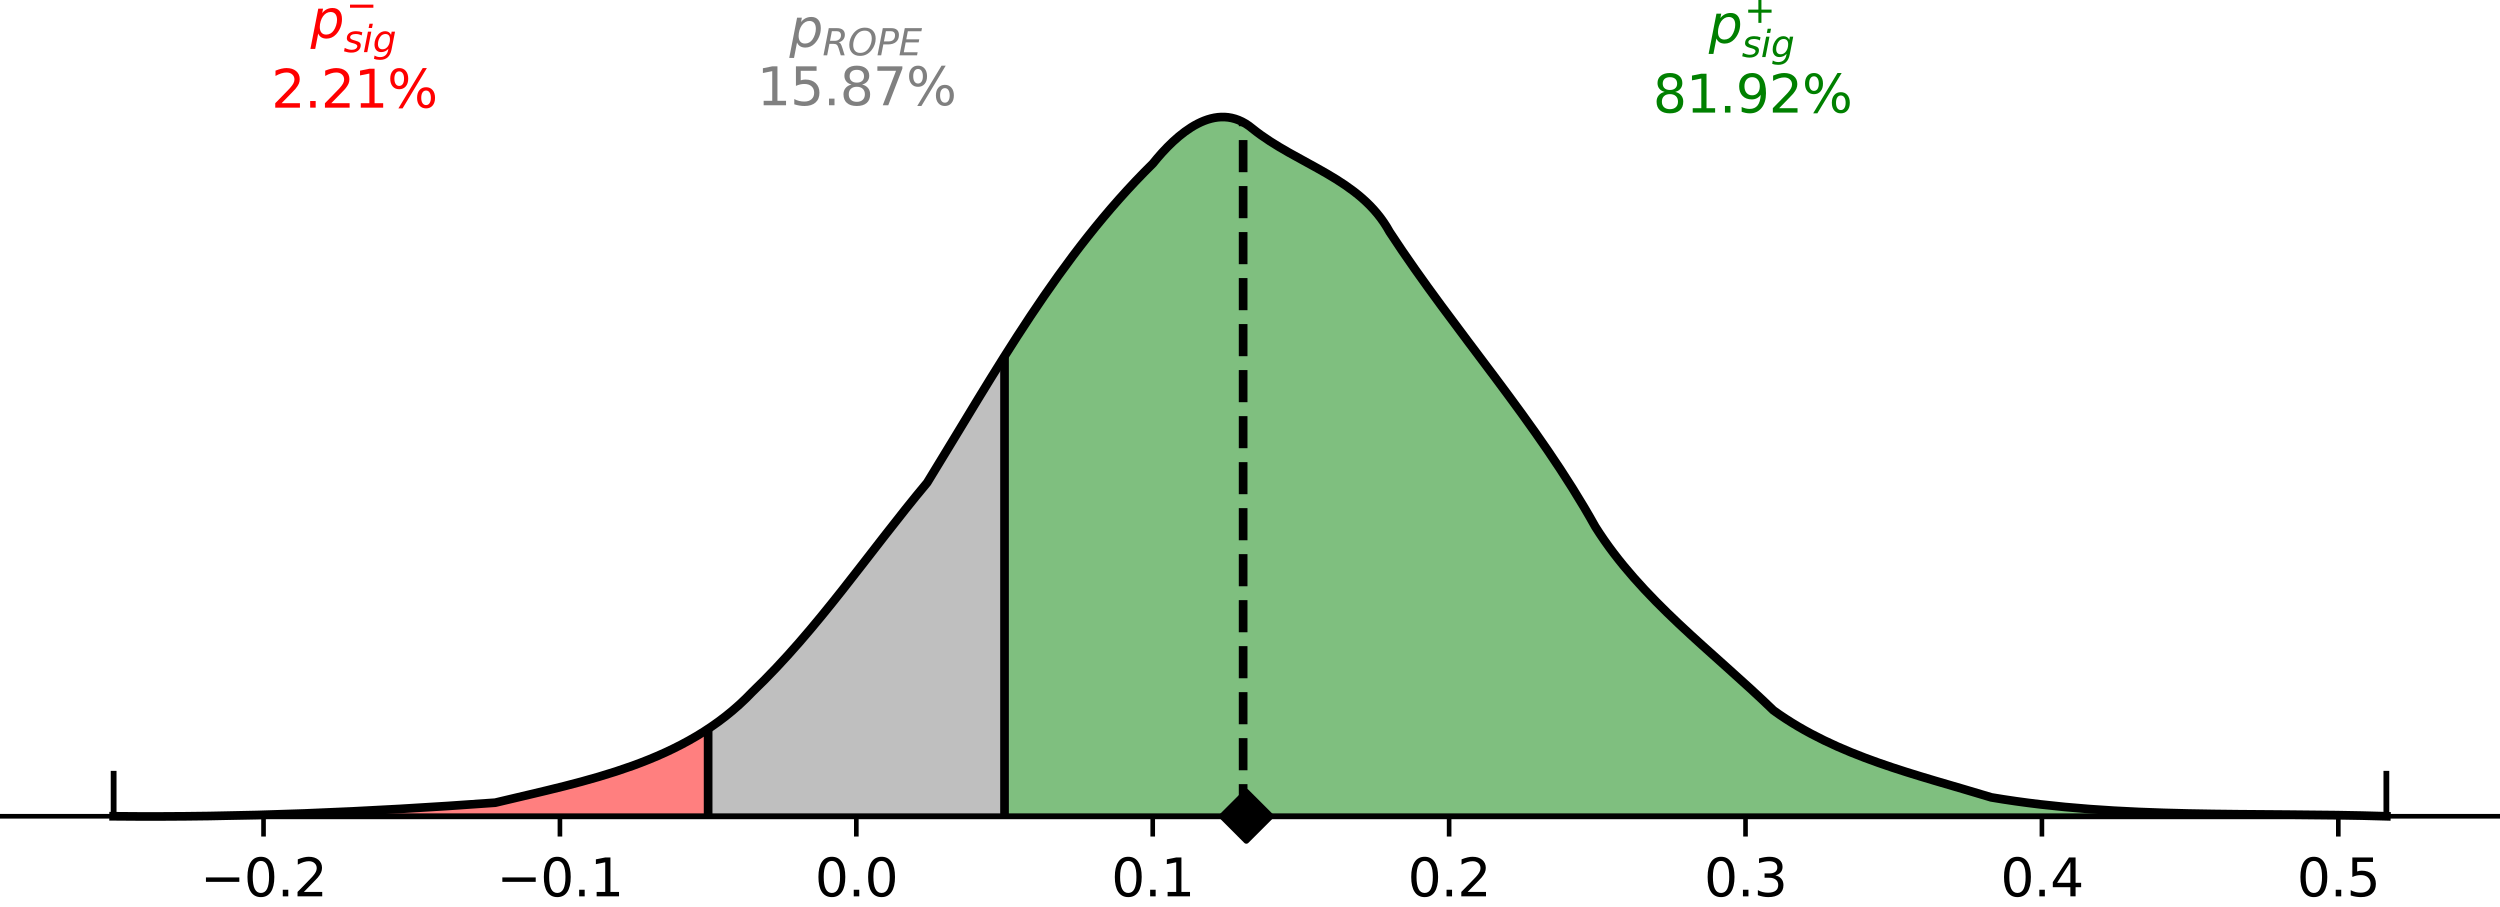 <?xml version="1.0" encoding="UTF-8" standalone="no"?>
<svg
   width="432pt"
   height="156.763pt"
   viewBox="0 0 432 156.763"
   version="1.1"
   id="svg330"
   sodipodi:docname="comparison_plot.svg"
   inkscape:version="1.2.1 (9c6d41e410, 2022-07-14)"
   xmlns:inkscape="http://www.inkscape.org/namespaces/inkscape"
   xmlns:sodipodi="http://sodipodi.sourceforge.net/DTD/sodipodi-0.dtd"
   xmlns:xlink="http://www.w3.org/1999/xlink"
   xmlns="http://www.w3.org/2000/svg"
   xmlns:svg="http://www.w3.org/2000/svg"
   xmlns:rdf="http://www.w3.org/1999/02/22-rdf-syntax-ns#"
   xmlns:cc="http://creativecommons.org/ns#"
   xmlns:dc="http://purl.org/dc/elements/1.1/">
  <sodipodi:namedview
     id="namedview332"
     pagecolor="#ffffff"
     bordercolor="#111111"
     borderopacity="1"
     inkscape:showpageshadow="0"
     inkscape:pageopacity="0"
     inkscape:pagecheckerboard="1"
     inkscape:deskcolor="#d1d1d1"
     inkscape:document-units="pt"
     showgrid="false"
     inkscape:zoom="1.3185764"
     inkscape:cx="230.55168"
     inkscape:cy="28.81896"
     inkscape:window-width="1920"
     inkscape:window-height="1046"
     inkscape:window-x="-11"
     inkscape:window-y="-11"
     inkscape:window-maximized="1"
     inkscape:current-layer="axes_1" />
  <defs
     id="defs6">
    <style
       type="text/css"
       id="style4">*{stroke-linejoin: round; stroke-linecap: butt}</style>
  </defs>
  <g
     id="figure_1">
    <g
       id="patch_1">
      <path
         d="M 0 156.763  L 432 156.763  L 432 0  L 0 0  z "
         style="fill: #ffffff"
         id="path8" />
    </g>
    <g
       id="axes_1">
      <g
         id="patch_2">
        <path
           d="M 0 141.053  L 432 141.053  L 432 14.083  L 0 14.083  z "
           style="fill: #ffffff"
           id="path11" />
      </g>
      <g
         id="FillBetweenPolyCollection_1">
        <defs
           id="defs15">
          <path
             id="m057ecd4172"
             d="M 122.364 -15.71  L 122.364 -15.71  L 122.493 -15.71  L 122.621 -15.71  L 122.749 -15.71  L 122.878 -15.71  L 123.006 -15.71  L 123.135 -15.71  L 123.263 -15.71  L 123.391 -15.71  L 123.52 -15.71  L 123.648 -15.71  L 123.776 -15.71  L 123.905 -15.71  L 124.033 -15.71  L 124.161 -15.71  L 124.29 -15.71  L 124.418 -15.71  L 124.547 -15.71  L 124.675 -15.71  L 124.803 -15.71  L 124.932 -15.71  L 125.06 -15.71  L 125.188 -15.71  L 125.317 -15.71  L 125.445 -15.71  L 125.573 -15.71  L 125.702 -15.71  L 125.83 -15.71  L 125.959 -15.71  L 126.087 -15.71  L 126.215 -15.71  L 126.344 -15.71  L 126.472 -15.71  L 126.6 -15.71  L 126.729 -15.71  L 126.857 -15.71  L 126.986 -15.71  L 127.114 -15.71  L 127.242 -15.71  L 127.371 -15.71  L 127.499 -15.71  L 127.627 -15.71  L 127.756 -15.71  L 127.884 -15.71  L 128.012 -15.71  L 128.141 -15.71  L 128.269 -15.71  L 128.398 -15.71  L 128.526 -15.71  L 128.654 -15.71  L 128.783 -15.71  L 128.911 -15.71  L 129.039 -15.71  L 129.168 -15.71  L 129.296 -15.71  L 129.424 -15.71  L 129.553 -15.71  L 129.681 -15.71  L 129.81 -15.71  L 129.938 -15.71  L 130.066 -15.71  L 130.195 -15.71  L 130.323 -15.71  L 130.451 -15.71  L 130.58 -15.71  L 130.708 -15.71  L 130.836 -15.71  L 130.965 -15.71  L 131.093 -15.71  L 131.222 -15.71  L 131.35 -15.71  L 131.478 -15.71  L 131.607 -15.71  L 131.735 -15.71  L 131.863 -15.71  L 131.992 -15.71  L 132.12 -15.71  L 132.248 -15.71  L 132.377 -15.71  L 132.505 -15.71  L 132.634 -15.71  L 132.762 -15.71  L 132.89 -15.71  L 133.019 -15.71  L 133.147 -15.71  L 133.275 -15.71  L 133.404 -15.71  L 133.532 -15.71  L 133.66 -15.71  L 133.789 -15.71  L 133.917 -15.71  L 134.046 -15.71  L 134.174 -15.71  L 134.302 -15.71  L 134.431 -15.71  L 134.559 -15.71  L 134.687 -15.71  L 134.816 -15.71  L 134.944 -15.71  L 135.072 -15.71  L 135.201 -15.71  L 135.329 -15.71  L 135.458 -15.71  L 135.586 -15.71  L 135.714 -15.71  L 135.843 -15.71  L 135.971 -15.71  L 136.099 -15.71  L 136.228 -15.71  L 136.356 -15.71  L 136.484 -15.71  L 136.613 -15.71  L 136.741 -15.71  L 136.87 -15.71  L 136.998 -15.71  L 137.126 -15.71  L 137.255 -15.71  L 137.383 -15.71  L 137.511 -15.71  L 137.64 -15.71  L 137.768 -15.71  L 137.897 -15.71  L 138.025 -15.71  L 138.153 -15.71  L 138.282 -15.71  L 138.41 -15.71  L 138.538 -15.71  L 138.667 -15.71  L 138.795 -15.71  L 138.923 -15.71  L 139.052 -15.71  L 139.18 -15.71  L 139.309 -15.71  L 139.437 -15.71  L 139.565 -15.71  L 139.694 -15.71  L 139.822 -15.71  L 139.95 -15.71  L 140.079 -15.71  L 140.207 -15.71  L 140.335 -15.71  L 140.464 -15.71  L 140.592 -15.71  L 140.721 -15.71  L 140.849 -15.71  L 140.977 -15.71  L 141.106 -15.71  L 141.234 -15.71  L 141.362 -15.71  L 141.491 -15.71  L 141.619 -15.71  L 141.747 -15.71  L 141.876 -15.71  L 142.004 -15.71  L 142.133 -15.71  L 142.261 -15.71  L 142.389 -15.71  L 142.518 -15.71  L 142.646 -15.71  L 142.774 -15.71  L 142.903 -15.71  L 143.031 -15.71  L 143.159 -15.71  L 143.288 -15.71  L 143.416 -15.71  L 143.545 -15.71  L 143.673 -15.71  L 143.801 -15.71  L 143.93 -15.71  L 144.058 -15.71  L 144.186 -15.71  L 144.315 -15.71  L 144.443 -15.71  L 144.571 -15.71  L 144.7 -15.71  L 144.828 -15.71  L 144.957 -15.71  L 145.085 -15.71  L 145.213 -15.71  L 145.342 -15.71  L 145.47 -15.71  L 145.598 -15.71  L 145.727 -15.71  L 145.855 -15.71  L 145.983 -15.71  L 146.112 -15.71  L 146.24 -15.71  L 146.369 -15.71  L 146.497 -15.71  L 146.625 -15.71  L 146.754 -15.71  L 146.882 -15.71  L 147.01 -15.71  L 147.139 -15.71  L 147.267 -15.71  L 147.396 -15.71  L 147.524 -15.71  L 147.652 -15.71  L 147.781 -15.71  L 147.909 -15.71  L 148.037 -15.71  L 148.166 -15.71  L 148.294 -15.71  L 148.422 -15.71  L 148.551 -15.71  L 148.679 -15.71  L 148.808 -15.71  L 148.936 -15.71  L 149.064 -15.71  L 149.193 -15.71  L 149.321 -15.71  L 149.449 -15.71  L 149.578 -15.71  L 149.706 -15.71  L 149.834 -15.71  L 149.963 -15.71  L 150.091 -15.71  L 150.22 -15.71  L 150.348 -15.71  L 150.476 -15.71  L 150.605 -15.71  L 150.733 -15.71  L 150.861 -15.71  L 150.99 -15.71  L 151.118 -15.71  L 151.246 -15.71  L 151.375 -15.71  L 151.503 -15.71  L 151.632 -15.71  L 151.76 -15.71  L 151.888 -15.71  L 152.017 -15.71  L 152.145 -15.71  L 152.273 -15.71  L 152.402 -15.71  L 152.53 -15.71  L 152.658 -15.71  L 152.787 -15.71  L 152.915 -15.71  L 153.044 -15.71  L 153.172 -15.71  L 153.3 -15.71  L 153.429 -15.71  L 153.557 -15.71  L 153.685 -15.71  L 153.814 -15.71  L 153.942 -15.71  L 154.07 -15.71  L 154.199 -15.71  L 154.327 -15.71  L 154.456 -15.71  L 154.584 -15.71  L 154.712 -15.71  L 154.841 -15.71  L 154.969 -15.71  L 155.097 -15.71  L 155.226 -15.71  L 155.354 -15.71  L 155.482 -15.71  L 155.611 -15.71  L 155.739 -15.71  L 155.868 -15.71  L 155.996 -15.71  L 156.124 -15.71  L 156.253 -15.71  L 156.381 -15.71  L 156.509 -15.71  L 156.638 -15.71  L 156.766 -15.71  L 156.894 -15.71  L 157.023 -15.71  L 157.151 -15.71  L 157.28 -15.71  L 157.408 -15.71  L 157.536 -15.71  L 157.665 -15.71  L 157.793 -15.71  L 157.921 -15.71  L 158.05 -15.71  L 158.178 -15.71  L 158.307 -15.71  L 158.435 -15.71  L 158.563 -15.71  L 158.692 -15.71  L 158.82 -15.71  L 158.948 -15.71  L 159.077 -15.71  L 159.205 -15.71  L 159.333 -15.71  L 159.462 -15.71  L 159.59 -15.71  L 159.719 -15.71  L 159.847 -15.71  L 159.975 -15.71  L 160.104 -15.71  L 160.232 -15.71  L 160.36 -15.71  L 160.489 -15.71  L 160.617 -15.71  L 160.745 -15.71  L 160.874 -15.71  L 161.002 -15.71  L 161.131 -15.71  L 161.259 -15.71  L 161.387 -15.71  L 161.516 -15.71  L 161.644 -15.71  L 161.772 -15.71  L 161.901 -15.71  L 162.029 -15.71  L 162.157 -15.71  L 162.286 -15.71  L 162.414 -15.71  L 162.543 -15.71  L 162.671 -15.71  L 162.799 -15.71  L 162.928 -15.71  L 163.056 -15.71  L 163.184 -15.71  L 163.313 -15.71  L 163.441 -15.71  L 163.569 -15.71  L 163.698 -15.71  L 163.826 -15.71  L 163.955 -15.71  L 164.083 -15.71  L 164.211 -15.71  L 164.34 -15.71  L 164.468 -15.71  L 164.596 -15.71  L 164.725 -15.71  L 164.853 -15.71  L 164.981 -15.71  L 165.11 -15.71  L 165.238 -15.71  L 165.367 -15.71  L 165.495 -15.71  L 165.623 -15.71  L 165.752 -15.71  L 165.88 -15.71  L 166.008 -15.71  L 166.137 -15.71  L 166.265 -15.71  L 166.393 -15.71  L 166.522 -15.71  L 166.65 -15.71  L 166.779 -15.71  L 166.907 -15.71  L 167.035 -15.71  L 167.164 -15.71  L 167.292 -15.71  L 167.42 -15.71  L 167.549 -15.71  L 167.677 -15.71  L 167.806 -15.71  L 167.934 -15.71  L 168.062 -15.71  L 168.191 -15.71  L 168.319 -15.71  L 168.447 -15.71  L 168.576 -15.71  L 168.704 -15.71  L 168.832 -15.71  L 168.961 -15.71  L 169.089 -15.71  L 169.218 -15.71  L 169.346 -15.71  L 169.474 -15.71  L 169.603 -15.71  L 169.731 -15.71  L 169.859 -15.71  L 169.988 -15.71  L 170.116 -15.71  L 170.244 -15.71  L 170.373 -15.71  L 170.501 -15.71  L 170.63 -15.71  L 170.758 -15.71  L 170.886 -15.71  L 171.015 -15.71  L 171.143 -15.71  L 171.271 -15.71  L 171.4 -15.71  L 171.528 -15.71  L 171.656 -15.71  L 171.785 -15.71  L 171.913 -15.71  L 172.042 -15.71  L 172.17 -15.71  L 172.298 -15.71  L 172.427 -15.71  L 172.555 -15.71  L 172.683 -15.71  L 172.812 -15.71  L 172.94 -15.71  L 173.068 -15.71  L 173.197 -15.71  L 173.325 -15.71  L 173.454 -15.71  L 173.582 -15.71  L 173.582 -15.71  L 173.582 -95.404  L 173.454 -95.196  L 173.325 -94.987  L 173.197 -94.779  L 173.068 -94.57  L 172.94 -94.361  L 172.812 -94.153  L 172.683 -93.944  L 172.555 -93.735  L 172.427 -93.527  L 172.298 -93.318  L 172.17 -93.11  L 172.042 -92.901  L 171.913 -92.692  L 171.785 -92.484  L 171.656 -92.275  L 171.528 -92.062  L 171.4 -91.846  L 171.271 -91.63  L 171.143 -91.414  L 171.015 -91.198  L 170.886 -90.981  L 170.758 -90.765  L 170.63 -90.549  L 170.501 -90.333  L 170.373 -90.117  L 170.244 -89.9  L 170.116 -89.684  L 169.988 -89.468  L 169.859 -89.252  L 169.731 -89.035  L 169.603 -88.818  L 169.474 -88.597  L 169.346 -88.376  L 169.218 -88.155  L 169.089 -87.934  L 168.961 -87.712  L 168.832 -87.491  L 168.704 -87.27  L 168.576 -87.049  L 168.447 -86.828  L 168.319 -86.607  L 168.191 -86.385  L 168.062 -86.164  L 167.934 -85.943  L 167.806 -85.722  L 167.677 -85.501  L 167.549 -85.279  L 167.42 -85.058  L 167.292 -84.836  L 167.164 -84.615  L 167.035 -84.393  L 166.907 -84.172  L 166.779 -83.95  L 166.65 -83.729  L 166.522 -83.508  L 166.393 -83.286  L 166.265 -83.065  L 166.137 -82.843  L 166.008 -82.622  L 165.88 -82.4  L 165.752 -82.179  L 165.623 -81.96  L 165.495 -81.744  L 165.367 -81.528  L 165.238 -81.312  L 165.11 -81.096  L 164.981 -80.881  L 164.853 -80.665  L 164.725 -80.449  L 164.596 -80.233  L 164.468 -80.017  L 164.34 -79.802  L 164.211 -79.586  L 164.083 -79.37  L 163.955 -79.154  L 163.826 -78.938  L 163.698 -78.723  L 163.569 -78.519  L 163.441 -78.314  L 163.313 -78.11  L 163.184 -77.905  L 163.056 -77.701  L 162.928 -77.496  L 162.799 -77.292  L 162.671 -77.087  L 162.543 -76.883  L 162.414 -76.678  L 162.286 -76.474  L 162.157 -76.27  L 162.029 -76.065  L 161.901 -75.861  L 161.772 -75.656  L 161.644 -75.462  L 161.516 -75.273  L 161.387 -75.083  L 161.259 -74.894  L 161.131 -74.705  L 161.002 -74.516  L 160.874 -74.326  L 160.745 -74.137  L 160.617 -73.948  L 160.489 -73.759  L 160.36 -73.57  L 160.232 -73.38  L 160.104 -73.191  L 159.975 -73.002  L 159.847 -72.813  L 159.719 -72.628  L 159.59 -72.455  L 159.462 -72.282  L 159.333 -72.108  L 159.205 -71.935  L 159.077 -71.762  L 158.948 -71.589  L 158.82 -71.416  L 158.692 -71.242  L 158.563 -71.069  L 158.435 -70.896  L 158.307 -70.723  L 158.178 -70.55  L 158.05 -70.376  L 157.921 -70.203  L 157.793 -70.03  L 157.665 -69.869  L 157.536 -69.709  L 157.408 -69.549  L 157.28 -69.389  L 157.151 -69.23  L 157.023 -69.07  L 156.894 -68.91  L 156.766 -68.75  L 156.638 -68.59  L 156.509 -68.43  L 156.381 -68.271  L 156.253 -68.111  L 156.124 -67.951  L 155.996 -67.791  L 155.868 -67.631  L 155.739 -67.476  L 155.611 -67.324  L 155.482 -67.172  L 155.354 -67.02  L 155.226 -66.868  L 155.097 -66.716  L 154.969 -66.565  L 154.841 -66.413  L 154.712 -66.261  L 154.584 -66.109  L 154.456 -65.957  L 154.327 -65.805  L 154.199 -65.654  L 154.07 -65.502  L 153.942 -65.35  L 153.814 -65.198  L 153.685 -65.048  L 153.557 -64.898  L 153.429 -64.747  L 153.3 -64.597  L 153.172 -64.447  L 153.044 -64.296  L 152.915 -64.146  L 152.787 -63.996  L 152.658 -63.845  L 152.53 -63.695  L 152.402 -63.545  L 152.273 -63.395  L 152.145 -63.244  L 152.017 -63.094  L 151.888 -62.944  L 151.76 -62.79  L 151.632 -62.636  L 151.503 -62.482  L 151.375 -62.328  L 151.246 -62.174  L 151.118 -62.02  L 150.99 -61.866  L 150.861 -61.711  L 150.733 -61.557  L 150.605 -61.403  L 150.476 -61.249  L 150.348 -61.095  L 150.22 -60.941  L 150.091 -60.787  L 149.963 -60.633  L 149.834 -60.476  L 149.706 -60.315  L 149.578 -60.155  L 149.449 -59.994  L 149.321 -59.833  L 149.193 -59.673  L 149.064 -59.512  L 148.936 -59.352  L 148.808 -59.191  L 148.679 -59.03  L 148.551 -58.87  L 148.422 -58.709  L 148.294 -58.549  L 148.166 -58.388  L 148.037 -58.227  L 147.909 -58.067  L 147.781 -57.9  L 147.652 -57.734  L 147.524 -57.567  L 147.396 -57.401  L 147.267 -57.235  L 147.139 -57.068  L 147.01 -56.902  L 146.882 -56.735  L 146.754 -56.569  L 146.625 -56.403  L 146.497 -56.236  L 146.369 -56.07  L 146.24 -55.903  L 146.112 -55.737  L 145.983 -55.571  L 145.855 -55.403  L 145.727 -55.234  L 145.598 -55.065  L 145.47 -54.896  L 145.342 -54.727  L 145.213 -54.558  L 145.085 -54.389  L 144.957 -54.22  L 144.828 -54.051  L 144.7 -53.882  L 144.571 -53.714  L 144.443 -53.545  L 144.315 -53.376  L 144.186 -53.207  L 144.058 -53.038  L 143.93 -52.87  L 143.801 -52.703  L 143.673 -52.536  L 143.545 -52.369  L 143.416 -52.202  L 143.288 -52.034  L 143.159 -51.867  L 143.031 -51.7  L 142.903 -51.533  L 142.774 -51.366  L 142.646 -51.199  L 142.518 -51.032  L 142.389 -50.865  L 142.261 -50.698  L 142.133 -50.531  L 142.004 -50.364  L 141.876 -50.203  L 141.747 -50.041  L 141.619 -49.88  L 141.491 -49.719  L 141.362 -49.557  L 141.234 -49.396  L 141.106 -49.235  L 140.977 -49.073  L 140.849 -48.912  L 140.721 -48.751  L 140.592 -48.59  L 140.464 -48.428  L 140.335 -48.267  L 140.207 -48.106  L 140.079 -47.944  L 139.95 -47.787  L 139.822 -47.634  L 139.694 -47.481  L 139.565 -47.327  L 139.437 -47.174  L 139.309 -47.021  L 139.18 -46.867  L 139.052 -46.714  L 138.923 -46.561  L 138.795 -46.407  L 138.667 -46.254  L 138.538 -46.101  L 138.41 -45.947  L 138.282 -45.794  L 138.153 -45.641  L 138.025 -45.489  L 137.897 -45.344  L 137.768 -45.199  L 137.64 -45.054  L 137.511 -44.909  L 137.383 -44.765  L 137.255 -44.62  L 137.126 -44.475  L 136.998 -44.33  L 136.87 -44.185  L 136.741 -44.04  L 136.613 -43.896  L 136.484 -43.751  L 136.356 -43.606  L 136.228 -43.461  L 136.099 -43.316  L 135.971 -43.178  L 135.843 -43.041  L 135.714 -42.904  L 135.586 -42.767  L 135.458 -42.63  L 135.329 -42.493  L 135.201 -42.356  L 135.072 -42.219  L 134.944 -42.082  L 134.816 -41.945  L 134.687 -41.808  L 134.559 -41.671  L 134.431 -41.534  L 134.302 -41.397  L 134.174 -41.26  L 134.046 -41.126  L 133.917 -40.996  L 133.789 -40.866  L 133.66 -40.736  L 133.532 -40.606  L 133.404 -40.477  L 133.275 -40.347  L 133.147 -40.217  L 133.019 -40.087  L 132.89 -39.957  L 132.762 -39.827  L 132.634 -39.697  L 132.505 -39.567  L 132.377 -39.437  L 132.248 -39.307  L 132.12 -39.177  L 131.992 -39.054  L 131.863 -38.931  L 131.735 -38.807  L 131.607 -38.684  L 131.478 -38.56  L 131.35 -38.437  L 131.222 -38.313  L 131.093 -38.19  L 130.965 -38.067  L 130.836 -37.943  L 130.708 -37.82  L 130.58 -37.696  L 130.451 -37.573  L 130.323 -37.45  L 130.195 -37.326  L 130.066 -37.207  L 129.938 -37.09  L 129.81 -36.974  L 129.681 -36.857  L 129.553 -36.74  L 129.424 -36.623  L 129.296 -36.506  L 129.168 -36.39  L 129.039 -36.273  L 128.911 -36.156  L 128.783 -36.039  L 128.654 -35.922  L 128.526 -35.806  L 128.398 -35.689  L 128.269 -35.572  L 128.141 -35.457  L 128.012 -35.348  L 127.884 -35.238  L 127.756 -35.129  L 127.627 -35.019  L 127.499 -34.909  L 127.371 -34.8  L 127.242 -34.69  L 127.114 -34.581  L 126.986 -34.471  L 126.857 -34.361  L 126.729 -34.252  L 126.6 -34.142  L 126.472 -34.032  L 126.344 -33.923  L 126.215 -33.813  L 126.087 -33.711  L 125.959 -33.609  L 125.83 -33.507  L 125.702 -33.405  L 125.573 -33.304  L 125.445 -33.202  L 125.317 -33.1  L 125.188 -32.998  L 125.06 -32.897  L 124.932 -32.795  L 124.803 -32.693  L 124.675 -32.591  L 124.547 -32.489  L 124.418 -32.388  L 124.29 -32.286  L 124.161 -32.189  L 124.033 -32.095  L 123.905 -32.002  L 123.776 -31.908  L 123.648 -31.815  L 123.52 -31.721  L 123.391 -31.628  L 123.263 -31.534  L 123.135 -31.441  L 123.006 -31.347  L 122.878 -31.254  L 122.749 -31.16  L 122.621 -31.067  L 122.493 -30.973  L 122.364 -30.88  z " />
        </defs>
        <g
           clip-path="url(#pb41fcfcfb2)"
           id="g19">
          <use
             xlink:href="#m057ecd4172"
             x="0"
             y="156.763"
             style="fill: #808080; fill-opacity: 0.5"
             id="use17" />
        </g>
      </g>
      <g
         id="FillBetweenPolyCollection_2">
        <defs
           id="defs23">
          <path
             id="m5599081496"
             d="M 19.636 -15.71  L 19.636 -15.71  L 19.894 -15.71  L 20.151 -15.71  L 20.409 -15.71  L 20.666 -15.71  L 20.924 -15.71  L 21.181 -15.71  L 21.439 -15.71  L 21.696 -15.71  L 21.954 -15.71  L 22.211 -15.71  L 22.468 -15.71  L 22.726 -15.71  L 22.983 -15.71  L 23.241 -15.71  L 23.498 -15.71  L 23.756 -15.71  L 24.013 -15.71  L 24.271 -15.71  L 24.528 -15.71  L 24.786 -15.71  L 25.043 -15.71  L 25.301 -15.71  L 25.558 -15.71  L 25.815 -15.71  L 26.073 -15.71  L 26.33 -15.71  L 26.588 -15.71  L 26.845 -15.71  L 27.103 -15.71  L 27.36 -15.71  L 27.618 -15.71  L 27.875 -15.71  L 28.133 -15.71  L 28.39 -15.71  L 28.648 -15.71  L 28.905 -15.71  L 29.163 -15.71  L 29.42 -15.71  L 29.677 -15.71  L 29.935 -15.71  L 30.192 -15.71  L 30.45 -15.71  L 30.707 -15.71  L 30.965 -15.71  L 31.222 -15.71  L 31.48 -15.71  L 31.737 -15.71  L 31.995 -15.71  L 32.252 -15.71  L 32.51 -15.71  L 32.767 -15.71  L 33.024 -15.71  L 33.282 -15.71  L 33.539 -15.71  L 33.797 -15.71  L 34.054 -15.71  L 34.312 -15.71  L 34.569 -15.71  L 34.827 -15.71  L 35.084 -15.71  L 35.342 -15.71  L 35.599 -15.71  L 35.857 -15.71  L 36.114 -15.71  L 36.372 -15.71  L 36.629 -15.71  L 36.886 -15.71  L 37.144 -15.71  L 37.401 -15.71  L 37.659 -15.71  L 37.916 -15.71  L 38.174 -15.71  L 38.431 -15.71  L 38.689 -15.71  L 38.946 -15.71  L 39.204 -15.71  L 39.461 -15.71  L 39.719 -15.71  L 39.976 -15.71  L 40.233 -15.71  L 40.491 -15.71  L 40.748 -15.71  L 41.006 -15.71  L 41.263 -15.71  L 41.521 -15.71  L 41.778 -15.71  L 42.036 -15.71  L 42.293 -15.71  L 42.551 -15.71  L 42.808 -15.71  L 43.066 -15.71  L 43.323 -15.71  L 43.58 -15.71  L 43.838 -15.71  L 44.095 -15.71  L 44.353 -15.71  L 44.61 -15.71  L 44.868 -15.71  L 45.125 -15.71  L 45.383 -15.71  L 45.64 -15.71  L 45.898 -15.71  L 46.155 -15.71  L 46.413 -15.71  L 46.67 -15.71  L 46.928 -15.71  L 47.185 -15.71  L 47.442 -15.71  L 47.7 -15.71  L 47.957 -15.71  L 48.215 -15.71  L 48.472 -15.71  L 48.73 -15.71  L 48.987 -15.71  L 49.245 -15.71  L 49.502 -15.71  L 49.76 -15.71  L 50.017 -15.71  L 50.275 -15.71  L 50.532 -15.71  L 50.789 -15.71  L 51.047 -15.71  L 51.304 -15.71  L 51.562 -15.71  L 51.819 -15.71  L 52.077 -15.71  L 52.334 -15.71  L 52.592 -15.71  L 52.849 -15.71  L 53.107 -15.71  L 53.364 -15.71  L 53.622 -15.71  L 53.879 -15.71  L 54.136 -15.71  L 54.394 -15.71  L 54.651 -15.71  L 54.909 -15.71  L 55.166 -15.71  L 55.424 -15.71  L 55.681 -15.71  L 55.939 -15.71  L 56.196 -15.71  L 56.454 -15.71  L 56.711 -15.71  L 56.969 -15.71  L 57.226 -15.71  L 57.484 -15.71  L 57.741 -15.71  L 57.998 -15.71  L 58.256 -15.71  L 58.513 -15.71  L 58.771 -15.71  L 59.028 -15.71  L 59.286 -15.71  L 59.543 -15.71  L 59.801 -15.71  L 60.058 -15.71  L 60.316 -15.71  L 60.573 -15.71  L 60.831 -15.71  L 61.088 -15.71  L 61.345 -15.71  L 61.603 -15.71  L 61.86 -15.71  L 62.118 -15.71  L 62.375 -15.71  L 62.633 -15.71  L 62.89 -15.71  L 63.148 -15.71  L 63.405 -15.71  L 63.663 -15.71  L 63.92 -15.71  L 64.178 -15.71  L 64.435 -15.71  L 64.693 -15.71  L 64.95 -15.71  L 65.207 -15.71  L 65.465 -15.71  L 65.722 -15.71  L 65.98 -15.71  L 66.237 -15.71  L 66.495 -15.71  L 66.752 -15.71  L 67.01 -15.71  L 67.267 -15.71  L 67.525 -15.71  L 67.782 -15.71  L 68.04 -15.71  L 68.297 -15.71  L 68.554 -15.71  L 68.812 -15.71  L 69.069 -15.71  L 69.327 -15.71  L 69.584 -15.71  L 69.842 -15.71  L 70.099 -15.71  L 70.357 -15.71  L 70.614 -15.71  L 70.872 -15.71  L 71.129 -15.71  L 71.387 -15.71  L 71.644 -15.71  L 71.901 -15.71  L 72.159 -15.71  L 72.416 -15.71  L 72.674 -15.71  L 72.931 -15.71  L 73.189 -15.71  L 73.446 -15.71  L 73.704 -15.71  L 73.961 -15.71  L 74.219 -15.71  L 74.476 -15.71  L 74.734 -15.71  L 74.991 -15.71  L 75.249 -15.71  L 75.506 -15.71  L 75.763 -15.71  L 76.021 -15.71  L 76.278 -15.71  L 76.536 -15.71  L 76.793 -15.71  L 77.051 -15.71  L 77.308 -15.71  L 77.566 -15.71  L 77.823 -15.71  L 78.081 -15.71  L 78.338 -15.71  L 78.596 -15.71  L 78.853 -15.71  L 79.11 -15.71  L 79.368 -15.71  L 79.625 -15.71  L 79.883 -15.71  L 80.14 -15.71  L 80.398 -15.71  L 80.655 -15.71  L 80.913 -15.71  L 81.17 -15.71  L 81.428 -15.71  L 81.685 -15.71  L 81.943 -15.71  L 82.2 -15.71  L 82.458 -15.71  L 82.715 -15.71  L 82.972 -15.71  L 83.23 -15.71  L 83.487 -15.71  L 83.745 -15.71  L 84.002 -15.71  L 84.26 -15.71  L 84.517 -15.71  L 84.775 -15.71  L 85.032 -15.71  L 85.29 -15.71  L 85.547 -15.71  L 85.805 -15.71  L 86.062 -15.71  L 86.319 -15.71  L 86.577 -15.71  L 86.834 -15.71  L 87.092 -15.71  L 87.349 -15.71  L 87.607 -15.71  L 87.864 -15.71  L 88.122 -15.71  L 88.379 -15.71  L 88.637 -15.71  L 88.894 -15.71  L 89.152 -15.71  L 89.409 -15.71  L 89.666 -15.71  L 89.924 -15.71  L 90.181 -15.71  L 90.439 -15.71  L 90.696 -15.71  L 90.954 -15.71  L 91.211 -15.71  L 91.469 -15.71  L 91.726 -15.71  L 91.984 -15.71  L 92.241 -15.71  L 92.499 -15.71  L 92.756 -15.71  L 93.014 -15.71  L 93.271 -15.71  L 93.528 -15.71  L 93.786 -15.71  L 94.043 -15.71  L 94.301 -15.71  L 94.558 -15.71  L 94.816 -15.71  L 95.073 -15.71  L 95.331 -15.71  L 95.588 -15.71  L 95.846 -15.71  L 96.103 -15.71  L 96.361 -15.71  L 96.618 -15.71  L 96.875 -15.71  L 97.133 -15.71  L 97.39 -15.71  L 97.648 -15.71  L 97.905 -15.71  L 98.163 -15.71  L 98.42 -15.71  L 98.678 -15.71  L 98.935 -15.71  L 99.193 -15.71  L 99.45 -15.71  L 99.708 -15.71  L 99.965 -15.71  L 100.222 -15.71  L 100.48 -15.71  L 100.737 -15.71  L 100.995 -15.71  L 101.252 -15.71  L 101.51 -15.71  L 101.767 -15.71  L 102.025 -15.71  L 102.282 -15.71  L 102.54 -15.71  L 102.797 -15.71  L 103.055 -15.71  L 103.312 -15.71  L 103.57 -15.71  L 103.827 -15.71  L 104.084 -15.71  L 104.342 -15.71  L 104.599 -15.71  L 104.857 -15.71  L 105.114 -15.71  L 105.372 -15.71  L 105.629 -15.71  L 105.887 -15.71  L 106.144 -15.71  L 106.402 -15.71  L 106.659 -15.71  L 106.917 -15.71  L 107.174 -15.71  L 107.431 -15.71  L 107.689 -15.71  L 107.946 -15.71  L 108.204 -15.71  L 108.461 -15.71  L 108.719 -15.71  L 108.976 -15.71  L 109.234 -15.71  L 109.491 -15.71  L 109.749 -15.71  L 110.006 -15.71  L 110.264 -15.71  L 110.521 -15.71  L 110.779 -15.71  L 111.036 -15.71  L 111.293 -15.71  L 111.551 -15.71  L 111.808 -15.71  L 112.066 -15.71  L 112.323 -15.71  L 112.581 -15.71  L 112.838 -15.71  L 113.096 -15.71  L 113.353 -15.71  L 113.611 -15.71  L 113.868 -15.71  L 114.126 -15.71  L 114.383 -15.71  L 114.64 -15.71  L 114.898 -15.71  L 115.155 -15.71  L 115.413 -15.71  L 115.67 -15.71  L 115.928 -15.71  L 116.185 -15.71  L 116.443 -15.71  L 116.7 -15.71  L 116.958 -15.71  L 117.215 -15.71  L 117.473 -15.71  L 117.73 -15.71  L 117.987 -15.71  L 118.245 -15.71  L 118.502 -15.71  L 118.76 -15.71  L 119.017 -15.71  L 119.275 -15.71  L 119.532 -15.71  L 119.79 -15.71  L 120.047 -15.71  L 120.305 -15.71  L 120.562 -15.71  L 120.82 -15.71  L 121.077 -15.71  L 121.335 -15.71  L 121.592 -15.71  L 121.849 -15.71  L 122.107 -15.71  L 122.364 -15.71  L 122.364 -15.71  L 122.364 -30.88  L 122.107 -30.702  L 121.849 -30.532  L 121.592 -30.361  L 121.335 -30.191  L 121.077 -30.02  L 120.82 -29.849  L 120.562 -29.679  L 120.305 -29.508  L 120.047 -29.353  L 119.79 -29.199  L 119.532 -29.045  L 119.275 -28.891  L 119.017 -28.736  L 118.76 -28.582  L 118.502 -28.428  L 118.245 -28.278  L 117.987 -28.14  L 117.73 -28.001  L 117.473 -27.863  L 117.215 -27.724  L 116.958 -27.586  L 116.7 -27.447  L 116.443 -27.309  L 116.185 -27.179  L 115.928 -27.055  L 115.67 -26.931  L 115.413 -26.807  L 115.155 -26.683  L 114.898 -26.559  L 114.64 -26.435  L 114.383 -26.311  L 114.126 -26.199  L 113.868 -26.089  L 113.611 -25.978  L 113.353 -25.868  L 113.096 -25.757  L 112.838 -25.646  L 112.581 -25.536  L 112.323 -25.428  L 112.066 -25.33  L 111.808 -25.231  L 111.551 -25.133  L 111.293 -25.034  L 111.036 -24.936  L 110.779 -24.837  L 110.521 -24.738  L 110.264 -24.646  L 110.006 -24.558  L 109.749 -24.47  L 109.491 -24.382  L 109.234 -24.294  L 108.976 -24.207  L 108.719 -24.119  L 108.461 -24.031  L 108.204 -23.951  L 107.946 -23.872  L 107.689 -23.792  L 107.431 -23.713  L 107.174 -23.634  L 106.917 -23.555  L 106.659 -23.476  L 106.402 -23.398  L 106.144 -23.326  L 105.887 -23.253  L 105.629 -23.18  L 105.372 -23.107  L 105.114 -23.035  L 104.857 -22.962  L 104.599 -22.889  L 104.342 -22.819  L 104.084 -22.75  L 103.827 -22.682  L 103.57 -22.613  L 103.312 -22.544  L 103.055 -22.475  L 102.797 -22.407  L 102.54 -22.338  L 102.282 -22.271  L 102.025 -22.203  L 101.767 -22.136  L 101.51 -22.069  L 101.252 -22.001  L 100.995 -21.934  L 100.737 -21.867  L 100.48 -21.8  L 100.222 -21.732  L 99.965 -21.664  L 99.708 -21.596  L 99.45 -21.528  L 99.193 -21.46  L 98.935 -21.393  L 98.678 -21.325  L 98.42 -21.256  L 98.163 -21.186  L 97.905 -21.117  L 97.648 -21.047  L 97.39 -20.978  L 97.133 -20.908  L 96.875 -20.839  L 96.618 -20.769  L 96.361 -20.698  L 96.103 -20.627  L 95.846 -20.556  L 95.588 -20.485  L 95.331 -20.414  L 95.073 -20.343  L 94.816 -20.272  L 94.558 -20.201  L 94.301 -20.13  L 94.043 -20.059  L 93.786 -19.988  L 93.528 -19.917  L 93.271 -19.846  L 93.014 -19.774  L 92.756 -19.703  L 92.499 -19.634  L 92.241 -19.565  L 91.984 -19.496  L 91.726 -19.427  L 91.469 -19.359  L 91.211 -19.29  L 90.954 -19.221  L 90.696 -19.153  L 90.439 -19.089  L 90.181 -19.026  L 89.924 -18.962  L 89.666 -18.899  L 89.409 -18.836  L 89.152 -18.772  L 88.894 -18.709  L 88.637 -18.648  L 88.379 -18.593  L 88.122 -18.538  L 87.864 -18.483  L 87.607 -18.428  L 87.349 -18.374  L 87.092 -18.319  L 86.834 -18.264  L 86.577 -18.215  L 86.319 -18.171  L 86.062 -18.127  L 85.805 -18.082  L 85.547 -18.038  L 85.29 -17.994  L 85.032 -17.949  L 84.775 -17.905  L 84.517 -17.872  L 84.26 -17.839  L 84.002 -17.806  L 83.745 -17.773  L 83.487 -17.74  L 83.23 -17.707  L 82.972 -17.675  L 82.715 -17.645  L 82.458 -17.623  L 82.2 -17.601  L 81.943 -17.58  L 81.685 -17.558  L 81.428 -17.536  L 81.17 -17.514  L 80.913 -17.492  L 80.655 -17.476  L 80.398 -17.463  L 80.14 -17.451  L 79.883 -17.438  L 79.625 -17.425  L 79.368 -17.413  L 79.11 -17.4  L 78.853 -17.387  L 78.596 -17.38  L 78.338 -17.373  L 78.081 -17.367  L 77.823 -17.36  L 77.566 -17.353  L 77.308 -17.347  L 77.051 -17.34  L 76.793 -17.334  L 76.536 -17.33  L 76.278 -17.326  L 76.021 -17.322  L 75.763 -17.318  L 75.506 -17.315  L 75.249 -17.311  L 74.991 -17.307  L 74.734 -17.302  L 74.476 -17.298  L 74.219 -17.294  L 73.961 -17.29  L 73.704 -17.285  L 73.446 -17.281  L 73.189 -17.277  L 72.931 -17.273  L 72.674 -17.266  L 72.416 -17.259  L 72.159 -17.252  L 71.901 -17.246  L 71.644 -17.239  L 71.387 -17.232  L 71.129 -17.225  L 70.872 -17.218  L 70.614 -17.207  L 70.357 -17.197  L 70.099 -17.187  L 69.842 -17.177  L 69.584 -17.167  L 69.327 -17.156  L 69.069 -17.146  L 68.812 -17.134  L 68.554 -17.12  L 68.297 -17.107  L 68.04 -17.093  L 67.782 -17.079  L 67.525 -17.066  L 67.267 -17.052  L 67.01 -17.039  L 66.752 -17.023  L 66.495 -17.006  L 66.237 -16.99  L 65.98 -16.974  L 65.722 -16.958  L 65.465 -16.942  L 65.207 -16.926  L 64.95 -16.909  L 64.693 -16.891  L 64.435 -16.873  L 64.178 -16.856  L 63.92 -16.838  L 63.663 -16.82  L 63.405 -16.803  L 63.148 -16.785  L 62.89 -16.767  L 62.633 -16.748  L 62.375 -16.73  L 62.118 -16.712  L 61.86 -16.693  L 61.603 -16.675  L 61.345 -16.657  L 61.088 -16.639  L 60.831 -16.62  L 60.573 -16.602  L 60.316 -16.584  L 60.058 -16.566  L 59.801 -16.548  L 59.543 -16.53  L 59.286 -16.511  L 59.028 -16.493  L 58.771 -16.476  L 58.513 -16.459  L 58.256 -16.441  L 57.998 -16.424  L 57.741 -16.406  L 57.484 -16.389  L 57.226 -16.371  L 56.969 -16.355  L 56.711 -16.339  L 56.454 -16.322  L 56.196 -16.306  L 55.939 -16.29  L 55.681 -16.274  L 55.424 -16.257  L 55.166 -16.241  L 54.909 -16.227  L 54.651 -16.212  L 54.394 -16.198  L 54.136 -16.183  L 53.879 -16.169  L 53.622 -16.154  L 53.364 -16.14  L 53.107 -16.126  L 52.849 -16.114  L 52.592 -16.102  L 52.334 -16.089  L 52.077 -16.077  L 51.819 -16.065  L 51.562 -16.052  L 51.304 -16.04  L 51.047 -16.029  L 50.789 -16.02  L 50.532 -16.01  L 50.275 -16  L 50.017 -15.99  L 49.76 -15.98  L 49.502 -15.97  L 49.245 -15.96  L 48.987 -15.953  L 48.73 -15.946  L 48.472 -15.938  L 48.215 -15.931  L 47.957 -15.923  L 47.7 -15.916  L 47.442 -15.908  L 47.185 -15.902  L 46.928 -15.896  L 46.67 -15.891  L 46.413 -15.886  L 46.155 -15.88  L 45.898 -15.875  L 45.64 -15.87  L 45.383 -15.865  L 45.125 -15.86  L 44.868 -15.856  L 44.61 -15.853  L 44.353 -15.849  L 44.095 -15.845  L 43.838 -15.841  L 43.58 -15.838  L 43.323 -15.834  L 43.066 -15.831  L 42.808 -15.828  L 42.551 -15.826  L 42.293 -15.823  L 42.036 -15.82  L 41.778 -15.817  L 41.521 -15.815  L 41.263 -15.812  L 41.006 -15.81  L 40.748 -15.807  L 40.491 -15.805  L 40.233 -15.803  L 39.976 -15.801  L 39.719 -15.798  L 39.461 -15.796  L 39.204 -15.794  L 38.946 -15.792  L 38.689 -15.79  L 38.431 -15.788  L 38.174 -15.786  L 37.916 -15.784  L 37.659 -15.782  L 37.401 -15.78  L 37.144 -15.778  L 36.886 -15.776  L 36.629 -15.774  L 36.372 -15.772  L 36.114 -15.77  L 35.857 -15.768  L 35.599 -15.766  L 35.342 -15.764  L 35.084 -15.762  L 34.827 -15.76  L 34.569 -15.759  L 34.312 -15.757  L 34.054 -15.755  L 33.797 -15.753  L 33.539 -15.751  L 33.282 -15.75  L 33.024 -15.748  L 32.767 -15.747  L 32.51 -15.745  L 32.252 -15.743  L 31.995 -15.742  L 31.737 -15.74  L 31.48 -15.739  L 31.222 -15.738  L 30.965 -15.736  L 30.707 -15.735  L 30.45 -15.734  L 30.192 -15.732  L 29.935 -15.731  L 29.677 -15.73  L 29.42 -15.729  L 29.163 -15.728  L 28.905 -15.727  L 28.648 -15.726  L 28.39 -15.725  L 28.133 -15.724  L 27.875 -15.723  L 27.618 -15.722  L 27.36 -15.721  L 27.103 -15.721  L 26.845 -15.72  L 26.588 -15.72  L 26.33 -15.719  L 26.073 -15.718  L 25.815 -15.718  L 25.558 -15.717  L 25.301 -15.717  L 25.043 -15.716  L 24.786 -15.716  L 24.528 -15.715  L 24.271 -15.715  L 24.013 -15.715  L 23.756 -15.714  L 23.498 -15.714  L 23.241 -15.714  L 22.983 -15.713  L 22.726 -15.713  L 22.468 -15.713  L 22.211 -15.713  L 21.954 -15.712  L 21.696 -15.712  L 21.439 -15.712  L 21.181 -15.712  L 20.924 -15.712  L 20.666 -15.712  L 20.409 -15.712  L 20.151 -15.711  L 19.894 -15.711  L 19.636 -15.711  z " />
        </defs>
        <g
           clip-path="url(#pb41fcfcfb2)"
           id="g27">
          <use
             xlink:href="#m5599081496"
             x="0"
             y="156.763"
             style="fill: #ff0000; fill-opacity: 0.5"
             id="use25" />
        </g>
      </g>
      <g
         id="FillBetweenPolyCollection_3">
        <defs
           id="defs31">
          <path
             id="mf3a94ae47b"
             d="M 173.582 -15.71  L 173.582 -15.71  L 174.18 -15.71  L 174.779 -15.71  L 175.377 -15.71  L 175.976 -15.71  L 176.574 -15.71  L 177.173 -15.71  L 177.771 -15.71  L 178.37 -15.71  L 178.968 -15.71  L 179.566 -15.71  L 180.165 -15.71  L 180.763 -15.71  L 181.362 -15.71  L 181.96 -15.71  L 182.559 -15.71  L 183.157 -15.71  L 183.756 -15.71  L 184.354 -15.71  L 184.952 -15.71  L 185.551 -15.71  L 186.149 -15.71  L 186.748 -15.71  L 187.346 -15.71  L 187.945 -15.71  L 188.543 -15.71  L 189.142 -15.71  L 189.74 -15.71  L 190.339 -15.71  L 190.937 -15.71  L 191.535 -15.71  L 192.134 -15.71  L 192.732 -15.71  L 193.331 -15.71  L 193.929 -15.71  L 194.528 -15.71  L 195.126 -15.71  L 195.725 -15.71  L 196.323 -15.71  L 196.921 -15.71  L 197.52 -15.71  L 198.118 -15.71  L 198.717 -15.71  L 199.315 -15.71  L 199.914 -15.71  L 200.512 -15.71  L 201.111 -15.71  L 201.709 -15.71  L 202.308 -15.71  L 202.906 -15.71  L 203.504 -15.71  L 204.103 -15.71  L 204.701 -15.71  L 205.3 -15.71  L 205.898 -15.71  L 206.497 -15.71  L 207.095 -15.71  L 207.694 -15.71  L 208.292 -15.71  L 208.89 -15.71  L 209.489 -15.71  L 210.087 -15.71  L 210.686 -15.71  L 211.284 -15.71  L 211.883 -15.71  L 212.481 -15.71  L 213.08 -15.71  L 213.678 -15.71  L 214.277 -15.71  L 214.875 -15.71  L 215.473 -15.71  L 216.072 -15.71  L 216.67 -15.71  L 217.269 -15.71  L 217.867 -15.71  L 218.466 -15.71  L 219.064 -15.71  L 219.663 -15.71  L 220.261 -15.71  L 220.859 -15.71  L 221.458 -15.71  L 222.056 -15.71  L 222.655 -15.71  L 223.253 -15.71  L 223.852 -15.71  L 224.45 -15.71  L 225.049 -15.71  L 225.647 -15.71  L 226.246 -15.71  L 226.844 -15.71  L 227.442 -15.71  L 228.041 -15.71  L 228.639 -15.71  L 229.238 -15.71  L 229.836 -15.71  L 230.435 -15.71  L 231.033 -15.71  L 231.632 -15.71  L 232.23 -15.71  L 232.829 -15.71  L 233.427 -15.71  L 234.025 -15.71  L 234.624 -15.71  L 235.222 -15.71  L 235.821 -15.71  L 236.419 -15.71  L 237.018 -15.71  L 237.616 -15.71  L 238.215 -15.71  L 238.813 -15.71  L 239.411 -15.71  L 240.01 -15.71  L 240.608 -15.71  L 241.207 -15.71  L 241.805 -15.71  L 242.404 -15.71  L 243.002 -15.71  L 243.601 -15.71  L 244.199 -15.71  L 244.798 -15.71  L 245.396 -15.71  L 245.994 -15.71  L 246.593 -15.71  L 247.191 -15.71  L 247.79 -15.71  L 248.388 -15.71  L 248.987 -15.71  L 249.585 -15.71  L 250.184 -15.71  L 250.782 -15.71  L 251.38 -15.71  L 251.979 -15.71  L 252.577 -15.71  L 253.176 -15.71  L 253.774 -15.71  L 254.373 -15.71  L 254.971 -15.71  L 255.57 -15.71  L 256.168 -15.71  L 256.767 -15.71  L 257.365 -15.71  L 257.963 -15.71  L 258.562 -15.71  L 259.16 -15.71  L 259.759 -15.71  L 260.357 -15.71  L 260.956 -15.71  L 261.554 -15.71  L 262.153 -15.71  L 262.751 -15.71  L 263.349 -15.71  L 263.948 -15.71  L 264.546 -15.71  L 265.145 -15.71  L 265.743 -15.71  L 266.342 -15.71  L 266.94 -15.71  L 267.539 -15.71  L 268.137 -15.71  L 268.736 -15.71  L 269.334 -15.71  L 269.932 -15.71  L 270.531 -15.71  L 271.129 -15.71  L 271.728 -15.71  L 272.326 -15.71  L 272.925 -15.71  L 273.523 -15.71  L 274.122 -15.71  L 274.72 -15.71  L 275.318 -15.71  L 275.917 -15.71  L 276.515 -15.71  L 277.114 -15.71  L 277.712 -15.71  L 278.311 -15.71  L 278.909 -15.71  L 279.508 -15.71  L 280.106 -15.71  L 280.705 -15.71  L 281.303 -15.71  L 281.901 -15.71  L 282.5 -15.71  L 283.098 -15.71  L 283.697 -15.71  L 284.295 -15.71  L 284.894 -15.71  L 285.492 -15.71  L 286.091 -15.71  L 286.689 -15.71  L 287.287 -15.71  L 287.886 -15.71  L 288.484 -15.71  L 289.083 -15.71  L 289.681 -15.71  L 290.28 -15.71  L 290.878 -15.71  L 291.477 -15.71  L 292.075 -15.71  L 292.674 -15.71  L 293.272 -15.71  L 293.87 -15.71  L 294.469 -15.71  L 295.067 -15.71  L 295.666 -15.71  L 296.264 -15.71  L 296.863 -15.71  L 297.461 -15.71  L 298.06 -15.71  L 298.658 -15.71  L 299.257 -15.71  L 299.855 -15.71  L 300.453 -15.71  L 301.052 -15.71  L 301.65 -15.71  L 302.249 -15.71  L 302.847 -15.71  L 303.446 -15.71  L 304.044 -15.71  L 304.643 -15.71  L 305.241 -15.71  L 305.839 -15.71  L 306.438 -15.71  L 307.036 -15.71  L 307.635 -15.71  L 308.233 -15.71  L 308.832 -15.71  L 309.43 -15.71  L 310.029 -15.71  L 310.627 -15.71  L 311.226 -15.71  L 311.824 -15.71  L 312.422 -15.71  L 313.021 -15.71  L 313.619 -15.71  L 314.218 -15.71  L 314.816 -15.71  L 315.415 -15.71  L 316.013 -15.71  L 316.612 -15.71  L 317.21 -15.71  L 317.808 -15.71  L 318.407 -15.71  L 319.005 -15.71  L 319.604 -15.71  L 320.202 -15.71  L 320.801 -15.71  L 321.399 -15.71  L 321.998 -15.71  L 322.596 -15.71  L 323.195 -15.71  L 323.793 -15.71  L 324.391 -15.71  L 324.99 -15.71  L 325.588 -15.71  L 326.187 -15.71  L 326.785 -15.71  L 327.384 -15.71  L 327.982 -15.71  L 328.581 -15.71  L 329.179 -15.71  L 329.777 -15.71  L 330.376 -15.71  L 330.974 -15.71  L 331.573 -15.71  L 332.171 -15.71  L 332.77 -15.71  L 333.368 -15.71  L 333.967 -15.71  L 334.565 -15.71  L 335.164 -15.71  L 335.762 -15.71  L 336.36 -15.71  L 336.959 -15.71  L 337.557 -15.71  L 338.156 -15.71  L 338.754 -15.71  L 339.353 -15.71  L 339.951 -15.71  L 340.55 -15.71  L 341.148 -15.71  L 341.746 -15.71  L 342.345 -15.71  L 342.943 -15.71  L 343.542 -15.71  L 344.14 -15.71  L 344.739 -15.71  L 345.337 -15.71  L 345.936 -15.71  L 346.534 -15.71  L 347.133 -15.71  L 347.731 -15.71  L 348.329 -15.71  L 348.928 -15.71  L 349.526 -15.71  L 350.125 -15.71  L 350.723 -15.71  L 351.322 -15.71  L 351.92 -15.71  L 352.519 -15.71  L 353.117 -15.71  L 353.715 -15.71  L 354.314 -15.71  L 354.912 -15.71  L 355.511 -15.71  L 356.109 -15.71  L 356.708 -15.71  L 357.306 -15.71  L 357.905 -15.71  L 358.503 -15.71  L 359.102 -15.71  L 359.7 -15.71  L 360.298 -15.71  L 360.897 -15.71  L 361.495 -15.71  L 362.094 -15.71  L 362.692 -15.71  L 363.291 -15.71  L 363.889 -15.71  L 364.488 -15.71  L 365.086 -15.71  L 365.685 -15.71  L 366.283 -15.71  L 366.881 -15.71  L 367.48 -15.71  L 368.078 -15.71  L 368.677 -15.71  L 369.275 -15.71  L 369.874 -15.71  L 370.472 -15.71  L 371.071 -15.71  L 371.669 -15.71  L 372.267 -15.71  L 372.866 -15.71  L 373.464 -15.71  L 374.063 -15.71  L 374.661 -15.71  L 375.26 -15.71  L 375.858 -15.71  L 376.457 -15.71  L 377.055 -15.71  L 377.654 -15.71  L 378.252 -15.71  L 378.85 -15.71  L 379.449 -15.71  L 380.047 -15.71  L 380.646 -15.71  L 381.244 -15.71  L 381.843 -15.71  L 382.441 -15.71  L 383.04 -15.71  L 383.638 -15.71  L 384.236 -15.71  L 384.835 -15.71  L 385.433 -15.71  L 386.032 -15.71  L 386.63 -15.71  L 387.229 -15.71  L 387.827 -15.71  L 388.426 -15.71  L 389.024 -15.71  L 389.623 -15.71  L 390.221 -15.71  L 390.819 -15.71  L 391.418 -15.71  L 392.016 -15.71  L 392.615 -15.71  L 393.213 -15.71  L 393.812 -15.71  L 394.41 -15.71  L 395.009 -15.71  L 395.607 -15.71  L 396.205 -15.71  L 396.804 -15.71  L 397.402 -15.71  L 398.001 -15.71  L 398.599 -15.71  L 399.198 -15.71  L 399.796 -15.71  L 400.395 -15.71  L 400.993 -15.71  L 401.592 -15.71  L 402.19 -15.71  L 402.788 -15.71  L 403.387 -15.71  L 403.985 -15.71  L 404.584 -15.71  L 405.182 -15.71  L 405.781 -15.71  L 406.379 -15.71  L 406.978 -15.71  L 407.576 -15.71  L 408.174 -15.71  L 408.773 -15.71  L 409.371 -15.71  L 409.97 -15.71  L 410.568 -15.71  L 411.167 -15.71  L 411.765 -15.71  L 412.364 -15.71  L 412.364 -15.71  L 412.364 -15.711  L 411.765 -15.712  L 411.167 -15.712  L 410.568 -15.712  L 409.97 -15.713  L 409.371 -15.714  L 408.773 -15.714  L 408.174 -15.715  L 407.576 -15.717  L 406.978 -15.718  L 406.379 -15.72  L 405.781 -15.722  L 405.182 -15.724  L 404.584 -15.726  L 403.985 -15.73  L 403.387 -15.733  L 402.788 -15.737  L 402.19 -15.742  L 401.592 -15.747  L 400.993 -15.753  L 400.395 -15.759  L 399.796 -15.766  L 399.198 -15.774  L 398.599 -15.782  L 398.001 -15.792  L 397.402 -15.802  L 396.804 -15.812  L 396.205 -15.824  L 395.607 -15.837  L 395.009 -15.85  L 394.41 -15.863  L 393.812 -15.878  L 393.213 -15.893  L 392.615 -15.908  L 392.016 -15.925  L 391.418 -15.941  L 390.819 -15.958  L 390.221 -15.975  L 389.623 -15.992  L 389.024 -16.01  L 388.426 -16.027  L 387.827 -16.044  L 387.229 -16.061  L 386.63 -16.078  L 386.032 -16.094  L 385.433 -16.11  L 384.835 -16.126  L 384.236 -16.141  L 383.638 -16.154  L 383.04 -16.168  L 382.441 -16.181  L 381.843 -16.193  L 381.244 -16.204  L 380.646 -16.215  L 380.047 -16.225  L 379.449 -16.234  L 378.85 -16.244  L 378.252 -16.252  L 377.654 -16.26  L 377.055 -16.269  L 376.457 -16.277  L 375.858 -16.286  L 375.26 -16.295  L 374.661 -16.305  L 374.063 -16.316  L 373.464 -16.328  L 372.866 -16.339  L 372.267 -16.355  L 371.669 -16.372  L 371.071 -16.388  L 370.472 -16.408  L 369.874 -16.431  L 369.275 -16.453  L 368.677 -16.479  L 368.078 -16.508  L 367.48 -16.537  L 366.881 -16.566  L 366.283 -16.601  L 365.685 -16.636  L 365.086 -16.671  L 364.488 -16.71  L 363.889 -16.749  L 363.291 -16.789  L 362.692 -16.829  L 362.094 -16.872  L 361.495 -16.914  L 360.897 -16.956  L 360.298 -17  L 359.7 -17.044  L 359.102 -17.088  L 358.503 -17.134  L 357.905 -17.18  L 357.306 -17.227  L 356.708 -17.275  L 356.109 -17.325  L 355.511 -17.375  L 354.912 -17.427  L 354.314 -17.484  L 353.715 -17.54  L 353.117 -17.597  L 352.519 -17.662  L 351.92 -17.728  L 351.322 -17.793  L 350.723 -17.868  L 350.125 -17.945  L 349.526 -18.022  L 348.928 -18.107  L 348.329 -18.198  L 347.731 -18.289  L 347.133 -18.384  L 346.534 -18.491  L 345.936 -18.599  L 345.337 -18.706  L 344.739 -18.829  L 344.14 -18.954  L 343.542 -19.079  L 342.943 -19.215  L 342.345 -19.358  L 341.746 -19.502  L 341.148 -19.65  L 340.55 -19.812  L 339.951 -19.973  L 339.353 -20.135  L 338.754 -20.314  L 338.156 -20.492  L 337.557 -20.671  L 336.959 -20.859  L 336.36 -21.052  L 335.762 -21.245  L 335.164 -21.442  L 334.565 -21.644  L 333.967 -21.847  L 333.368 -22.05  L 332.77 -22.258  L 332.171 -22.466  L 331.573 -22.674  L 330.974 -22.882  L 330.376 -23.091  L 329.777 -23.3  L 329.179 -23.508  L 328.581 -23.714  L 327.982 -23.921  L 327.384 -24.128  L 326.785 -24.333  L 326.187 -24.537  L 325.588 -24.742  L 324.99 -24.948  L 324.391 -25.153  L 323.793 -25.358  L 323.195 -25.567  L 322.596 -25.777  L 321.998 -25.988  L 321.399 -26.202  L 320.801 -26.423  L 320.202 -26.644  L 319.604 -26.865  L 319.005 -27.102  L 318.407 -27.339  L 317.808 -27.576  L 317.21 -27.828  L 316.612 -28.086  L 316.013 -28.345  L 315.415 -28.614  L 314.816 -28.899  L 314.218 -29.184  L 313.619 -29.473  L 313.021 -29.791  L 312.422 -30.109  L 311.824 -30.428  L 311.226 -30.779  L 310.627 -31.137  L 310.029 -31.496  L 309.43 -31.879  L 308.832 -32.285  L 308.233 -32.691  L 307.635 -33.108  L 307.036 -33.565  L 306.438 -34.022  L 305.839 -34.479  L 305.241 -34.982  L 304.643 -35.489  L 304.044 -35.996  L 303.446 -36.529  L 302.847 -37.078  L 302.249 -37.627  L 301.65 -38.185  L 301.052 -38.761  L 300.453 -39.338  L 299.855 -39.915  L 299.257 -40.503  L 298.658 -41.09  L 298.06 -41.678  L 297.461 -42.263  L 296.863 -42.846  L 296.264 -43.43  L 295.666 -44.007  L 295.067 -44.576  L 294.469 -45.146  L 293.87 -45.712  L 293.272 -46.265  L 292.674 -46.817  L 292.075 -47.37  L 291.477 -47.913  L 290.878 -48.454  L 290.28 -48.996  L 289.681 -49.538  L 289.083 -50.08  L 288.484 -50.622  L 287.886 -51.169  L 287.287 -51.729  L 286.689 -52.29  L 286.091 -52.85  L 285.492 -53.445  L 284.894 -54.042  L 284.295 -54.639  L 283.697 -55.271  L 283.098 -55.923  L 282.5 -56.575  L 281.901 -57.252  L 281.303 -57.974  L 280.705 -58.696  L 280.106 -59.422  L 279.508 -60.221  L 278.909 -61.021  L 278.311 -61.82  L 277.712 -62.677  L 277.114 -63.553  L 276.515 -64.428  L 275.917 -65.332  L 275.318 -66.27  L 274.72 -67.208  L 274.122 -68.152  L 273.523 -69.13  L 272.925 -70.107  L 272.326 -71.084  L 271.728 -72.071  L 271.129 -73.059  L 270.531 -74.048  L 269.932 -75.027  L 269.334 -75.999  L 268.736 -76.97  L 268.137 -77.932  L 267.539 -78.866  L 266.94 -79.801  L 266.342 -80.735  L 265.743 -81.622  L 265.145 -82.508  L 264.546 -83.394  L 263.948 -84.247  L 263.349 -85.084  L 262.751 -85.921  L 262.153 -86.743  L 261.554 -87.54  L 260.956 -88.336  L 260.357 -89.13  L 259.759 -89.899  L 259.16 -90.667  L 258.562 -91.436  L 257.963 -92.194  L 257.365 -92.95  L 256.767 -93.706  L 256.168 -94.463  L 255.57 -95.22  L 254.971 -95.978  L 254.373 -96.739  L 253.774 -97.512  L 253.176 -98.284  L 252.577 -99.057  L 251.979 -99.852  L 251.38 -100.65  L 250.782 -101.448  L 250.184 -102.264  L 249.585 -103.093  L 248.987 -103.922  L 248.388 -104.759  L 247.79 -105.618  L 247.191 -106.477  L 246.593 -107.336  L 245.994 -108.216  L 245.396 -109.097  L 244.798 -109.978  L 244.199 -110.862  L 243.601 -111.748  L 243.002 -112.633  L 242.404 -113.511  L 241.805 -114.375  L 241.207 -115.24  L 240.608 -116.099  L 240.01 -116.911  L 239.411 -117.723  L 238.813 -118.535  L 238.215 -119.278  L 237.616 -120.005  L 237.018 -120.732  L 236.419 -121.403  L 235.821 -122.02  L 235.222 -122.637  L 234.624 -123.229  L 234.025 -123.726  L 233.427 -124.224  L 232.829 -124.721  L 232.23 -125.121  L 231.632 -125.511  L 231.033 -125.901  L 230.435 -126.245  L 229.836 -126.56  L 229.238 -126.875  L 228.639 -127.18  L 228.041 -127.465  L 227.442 -127.749  L 226.844 -128.034  L 226.246 -128.331  L 225.647 -128.628  L 225.049 -128.926  L 224.45 -129.254  L 223.852 -129.594  L 223.253 -129.935  L 222.655 -130.296  L 222.056 -130.687  L 221.458 -131.077  L 220.859 -131.472  L 220.261 -131.895  L 219.663 -132.319  L 219.064 -132.742  L 218.466 -133.161  L 217.867 -133.58  L 217.269 -133.998  L 216.67 -134.388  L 216.072 -134.753  L 215.473 -135.118  L 214.875 -135.458  L 214.277 -135.719  L 213.678 -135.979  L 213.08 -136.24  L 212.481 -136.364  L 211.883 -136.478  L 211.284 -136.592  L 210.686 -136.596  L 210.087 -136.538  L 209.489 -136.479  L 208.89 -136.36  L 208.292 -136.124  L 207.694 -135.887  L 207.095 -135.644  L 206.497 -135.247  L 205.898 -134.849  L 205.3 -134.452  L 204.701 -133.961  L 204.103 -133.438  L 203.504 -132.915  L 202.906 -132.356  L 202.308 -131.752  L 201.709 -131.147  L 201.111 -130.537  L 200.512 -129.893  L 199.914 -129.25  L 199.315 -128.606  L 198.717 -127.955  L 198.118 -127.302  L 197.52 -126.649  L 196.921 -125.998  L 196.323 -125.349  L 195.725 -124.7  L 195.126 -124.051  L 194.528 -123.403  L 193.929 -122.754  L 193.331 -122.105  L 192.732 -121.443  L 192.134 -120.781  L 191.535 -120.119  L 190.937 -119.437  L 190.339 -118.745  L 189.74 -118.053  L 189.142 -117.346  L 188.543 -116.613  L 187.945 -115.881  L 187.346 -115.145  L 186.748 -114.37  L 186.149 -113.595  L 185.551 -112.819  L 184.952 -112.016  L 184.354 -111.203  L 183.756 -110.391  L 183.157 -109.566  L 182.559 -108.726  L 181.96 -107.885  L 181.362 -107.042  L 180.763 -106.181  L 180.165 -105.321  L 179.566 -104.46  L 178.968 -103.583  L 178.37 -102.703  L 177.771 -101.823  L 177.173 -100.93  L 176.574 -100.026  L 175.976 -99.122  L 175.377 -98.21  L 174.779 -97.274  L 174.18 -96.339  L 173.582 -95.404  z " />
        </defs>
        <g
           clip-path="url(#pb41fcfcfb2)"
           id="g35">
          <use
             xlink:href="#mf3a94ae47b"
             x="0"
             y="156.763"
             style="fill: #008000; fill-opacity: 0.5"
             id="use33" />
        </g>
      </g>
      <g
         id="LineCollection_1">
        <path
           d="M 122.364 141.053  L 122.364 125.883  "
           clip-path="url(#pb41fcfcfb2)"
           style="fill: none; stroke: #000000; stroke-width: 1.5"
           id="path38" />
      </g>
      <g
         id="LineCollection_2">
        <path
           d="M 173.582 141.053  L 173.582 61.359  "
           clip-path="url(#pb41fcfcfb2)"
           style="fill: none; stroke: #000000; stroke-width: 1.5"
           id="path41" />
      </g>
      <g
         id="LineCollection_3">
        <path
           d="M 214.814 141.053  L 214.814 21.278  "
           clip-path="url(#pb41fcfcfb2)"
           style="fill: none; stroke-dasharray: 5.55,2.4; stroke-dashoffset: 0; stroke: #000000; stroke-width: 1.5"
           id="path44" />
      </g>
      <g
         id="matplotlib.axis_1">
        <g
           id="xtick_1">
          <g
             id="line2d_1">
            <defs
               id="defs48">
              <path
                 id="m06534c888e"
                 d="M 0 0  L 0 3.5  "
                 style="stroke: #000000; stroke-width: 0.8" />
            </defs>
            <g
               id="g52">
              <use
                 xlink:href="#m06534c888e"
                 x="45.538"
                 y="141.053"
                 style="stroke: #000000; stroke-width: 0.8"
                 id="use50" />
            </g>
          </g>
          <g
             id="text_1">
            <!-- −0.2 -->
            <g
               transform="translate(34.611 154.891) scale(0.09 -0.09)"
               id="g69">
              <defs
                 id="defs59">
                <path
                   id="DejaVuSans-2212"
                   d="M 678 2272  L 4684 2272  L 4684 1741  L 678 1741  L 678 2272  z "
                   transform="scale(0.016)" />
                <path
                   id="DejaVuSans-30"
                   d="M 2034 4250  Q 1547 4250 1301 3770  Q 1056 3291 1056 2328  Q 1056 1369 1301 889  Q 1547 409 2034 409  Q 2525 409 2770 889  Q 3016 1369 3016 2328  Q 3016 3291 2770 3770  Q 2525 4250 2034 4250  z M 2034 4750  Q 2819 4750 3233 4129  Q 3647 3509 3647 2328  Q 3647 1150 3233 529  Q 2819 -91 2034 -91  Q 1250 -91 836 529  Q 422 1150 422 2328  Q 422 3509 836 4129  Q 1250 4750 2034 4750  z "
                   transform="scale(0.016)" />
                <path
                   id="DejaVuSans-2e"
                   d="M 684 794  L 1344 794  L 1344 0  L 684 0  L 684 794  z "
                   transform="scale(0.016)" />
                <path
                   id="DejaVuSans-32"
                   d="M 1228 531  L 3431 531  L 3431 0  L 469 0  L 469 531  Q 828 903 1448 1529  Q 2069 2156 2228 2338  Q 2531 2678 2651 2914  Q 2772 3150 2772 3378  Q 2772 3750 2511 3984  Q 2250 4219 1831 4219  Q 1534 4219 1204 4116  Q 875 4013 500 3803  L 500 4441  Q 881 4594 1212 4672  Q 1544 4750 1819 4750  Q 2544 4750 2975 4387  Q 3406 4025 3406 3419  Q 3406 3131 3298 2873  Q 3191 2616 2906 2266  Q 2828 2175 2409 1742  Q 1991 1309 1228 531  z "
                   transform="scale(0.016)" />
              </defs>
              <use
                 xlink:href="#DejaVuSans-2212"
                 id="use61" />
              <use
                 xlink:href="#DejaVuSans-30"
                 transform="translate(83.789 0)"
                 id="use63" />
              <use
                 xlink:href="#DejaVuSans-2e"
                 transform="translate(147.412 0)"
                 id="use65" />
              <use
                 xlink:href="#DejaVuSans-32"
                 transform="translate(179.199 0)"
                 id="use67" />
            </g>
          </g>
        </g>
        <g
           id="xtick_2">
          <g
             id="line2d_2">
            <g
               id="g75">
              <use
                 xlink:href="#m06534c888e"
                 x="96.756"
                 y="141.053"
                 style="stroke: #000000; stroke-width: 0.8"
                 id="use73" />
            </g>
          </g>
          <g
             id="text_2">
            <!-- −0.1 -->
            <g
               transform="translate(85.828 154.891) scale(0.09 -0.09)"
               id="g89">
              <defs
                 id="defs79">
                <path
                   id="DejaVuSans-31"
                   d="M 794 531  L 1825 531  L 1825 4091  L 703 3866  L 703 4441  L 1819 4666  L 2450 4666  L 2450 531  L 3481 531  L 3481 0  L 794 0  L 794 531  z "
                   transform="scale(0.016)" />
              </defs>
              <use
                 xlink:href="#DejaVuSans-2212"
                 id="use81" />
              <use
                 xlink:href="#DejaVuSans-30"
                 transform="translate(83.789 0)"
                 id="use83" />
              <use
                 xlink:href="#DejaVuSans-2e"
                 transform="translate(147.412 0)"
                 id="use85" />
              <use
                 xlink:href="#DejaVuSans-31"
                 transform="translate(179.199 0)"
                 id="use87" />
            </g>
          </g>
        </g>
        <g
           id="xtick_3">
          <g
             id="line2d_3">
            <g
               id="g95">
              <use
                 xlink:href="#m06534c888e"
                 x="147.973"
                 y="141.053"
                 style="stroke: #000000; stroke-width: 0.8"
                 id="use93" />
            </g>
          </g>
          <g
             id="text_3">
            <!-- 0.0 -->
            <g
               transform="translate(140.817 154.891) scale(0.09 -0.09)"
               id="g104">
              <use
                 xlink:href="#DejaVuSans-30"
                 id="use98" />
              <use
                 xlink:href="#DejaVuSans-2e"
                 transform="translate(63.623 0)"
                 id="use100" />
              <use
                 xlink:href="#DejaVuSans-30"
                 transform="translate(95.41 0)"
                 id="use102" />
            </g>
          </g>
        </g>
        <g
           id="xtick_4">
          <g
             id="line2d_4">
            <g
               id="g110">
              <use
                 xlink:href="#m06534c888e"
                 x="199.191"
                 y="141.053"
                 style="stroke: #000000; stroke-width: 0.8"
                 id="use108" />
            </g>
          </g>
          <g
             id="text_4">
            <!-- 0.1 -->
            <g
               transform="translate(192.034 154.891) scale(0.09 -0.09)"
               id="g119">
              <use
                 xlink:href="#DejaVuSans-30"
                 id="use113" />
              <use
                 xlink:href="#DejaVuSans-2e"
                 transform="translate(63.623 0)"
                 id="use115" />
              <use
                 xlink:href="#DejaVuSans-31"
                 transform="translate(95.41 0)"
                 id="use117" />
            </g>
          </g>
        </g>
        <g
           id="xtick_5">
          <g
             id="line2d_5">
            <g
               id="g125">
              <use
                 xlink:href="#m06534c888e"
                 x="250.408"
                 y="141.053"
                 style="stroke: #000000; stroke-width: 0.8"
                 id="use123" />
            </g>
          </g>
          <g
             id="text_5">
            <!-- 0.2 -->
            <g
               transform="translate(243.252 154.891) scale(0.09 -0.09)"
               id="g134">
              <use
                 xlink:href="#DejaVuSans-30"
                 id="use128" />
              <use
                 xlink:href="#DejaVuSans-2e"
                 transform="translate(63.623 0)"
                 id="use130" />
              <use
                 xlink:href="#DejaVuSans-32"
                 transform="translate(95.41 0)"
                 id="use132" />
            </g>
          </g>
        </g>
        <g
           id="xtick_6">
          <g
             id="line2d_6">
            <g
               id="g140">
              <use
                 xlink:href="#m06534c888e"
                 x="301.626"
                 y="141.053"
                 style="stroke: #000000; stroke-width: 0.8"
                 id="use138" />
            </g>
          </g>
          <g
             id="text_6">
            <!-- 0.3 -->
            <g
               transform="translate(294.469 154.891) scale(0.09 -0.09)"
               id="g152">
              <defs
                 id="defs144">
                <path
                   id="DejaVuSans-33"
                   d="M 2597 2516  Q 3050 2419 3304 2112  Q 3559 1806 3559 1356  Q 3559 666 3084 287  Q 2609 -91 1734 -91  Q 1441 -91 1130 -33  Q 819 25 488 141  L 488 750  Q 750 597 1062 519  Q 1375 441 1716 441  Q 2309 441 2620 675  Q 2931 909 2931 1356  Q 2931 1769 2642 2001  Q 2353 2234 1838 2234  L 1294 2234  L 1294 2753  L 1863 2753  Q 2328 2753 2575 2939  Q 2822 3125 2822 3475  Q 2822 3834 2567 4026  Q 2313 4219 1838 4219  Q 1578 4219 1281 4162  Q 984 4106 628 3988  L 628 4550  Q 988 4650 1302 4700  Q 1616 4750 1894 4750  Q 2613 4750 3031 4423  Q 3450 4097 3450 3541  Q 3450 3153 3228 2886  Q 3006 2619 2597 2516  z "
                   transform="scale(0.016)" />
              </defs>
              <use
                 xlink:href="#DejaVuSans-30"
                 id="use146" />
              <use
                 xlink:href="#DejaVuSans-2e"
                 transform="translate(63.623 0)"
                 id="use148" />
              <use
                 xlink:href="#DejaVuSans-33"
                 transform="translate(95.41 0)"
                 id="use150" />
            </g>
          </g>
        </g>
        <g
           id="xtick_7">
          <g
             id="line2d_7">
            <g
               id="g158">
              <use
                 xlink:href="#m06534c888e"
                 x="352.843"
                 y="141.053"
                 style="stroke: #000000; stroke-width: 0.8"
                 id="use156" />
            </g>
          </g>
          <g
             id="text_7">
            <!-- 0.4 -->
            <g
               transform="translate(345.687 154.891) scale(0.09 -0.09)"
               id="g170">
              <defs
                 id="defs162">
                <path
                   id="DejaVuSans-34"
                   d="M 2419 4116  L 825 1625  L 2419 1625  L 2419 4116  z M 2253 4666  L 3047 4666  L 3047 1625  L 3713 1625  L 3713 1100  L 3047 1100  L 3047 0  L 2419 0  L 2419 1100  L 313 1100  L 313 1709  L 2253 4666  z "
                   transform="scale(0.016)" />
              </defs>
              <use
                 xlink:href="#DejaVuSans-30"
                 id="use164" />
              <use
                 xlink:href="#DejaVuSans-2e"
                 transform="translate(63.623 0)"
                 id="use166" />
              <use
                 xlink:href="#DejaVuSans-34"
                 transform="translate(95.41 0)"
                 id="use168" />
            </g>
          </g>
        </g>
        <g
           id="xtick_8">
          <g
             id="line2d_8">
            <g
               id="g176">
              <use
                 xlink:href="#m06534c888e"
                 x="404.061"
                 y="141.053"
                 style="stroke: #000000; stroke-width: 0.8"
                 id="use174" />
            </g>
          </g>
          <g
             id="text_8">
            <!-- 0.5 -->
            <g
               transform="translate(396.904 154.891) scale(0.09 -0.09)"
               id="g188">
              <defs
                 id="defs180">
                <path
                   id="DejaVuSans-35"
                   d="M 691 4666  L 3169 4666  L 3169 4134  L 1269 4134  L 1269 2991  Q 1406 3038 1543 3061  Q 1681 3084 1819 3084  Q 2600 3084 3056 2656  Q 3513 2228 3513 1497  Q 3513 744 3044 326  Q 2575 -91 1722 -91  Q 1428 -91 1123 -41  Q 819 9 494 109  L 494 744  Q 775 591 1075 516  Q 1375 441 1709 441  Q 2250 441 2565 725  Q 2881 1009 2881 1497  Q 2881 1984 2565 2268  Q 2250 2553 1709 2553  Q 1456 2553 1204 2497  Q 953 2441 691 2322  L 691 4666  z "
                   transform="scale(0.016)" />
              </defs>
              <use
                 xlink:href="#DejaVuSans-30"
                 id="use182" />
              <use
                 xlink:href="#DejaVuSans-2e"
                 transform="translate(63.623 0)"
                 id="use184" />
              <use
                 xlink:href="#DejaVuSans-35"
                 transform="translate(95.41 0)"
                 id="use186" />
            </g>
          </g>
        </g>
      </g>
      <g
         id="matplotlib.axis_2" />
      <g
         id="line2d_9">
        <path
           d="m 19.636,141.052 c 22.003,0.233 44.021,-0.746 65.936,-2.348 15.686,-3.767 32.798,-6.867 44.415,-19.123 11.375,-10.897 20.159,-24.136 30.231,-36.178 11.799,-19.177 22.799,-39.199 39.007,-55.149 3.967,-4.966 10.876,-11.341 17.198,-6.03 7.755,6.26 18.631,8.549 23.711,17.86 11.344,17.352 25.427,32.768 35.539,50.939 7.93,12.595 20.232,21.491 30.777,31.728 11.058,8.02 24.791,11.109 37.651,15.038 22.497,3.826 45.538,2.518 68.262,3.263"
           style="fill:none;stroke:#000000;stroke-width:1.5;stroke-linecap:square"
           id="path194" />
      </g>
      <g
         id="PathCollection_1">
        <defs
           id="defs198">
          <path
             id="m1808a0d897"
             d="M -0 4.243  L 4.243 0  L 0 -4.243  L -4.243 -0  z "
             style="stroke: #000000" />
        </defs>
        <g
           id="g202">
          <use
             xlink:href="#m1808a0d897"
             x="215.365"
             y="141.053"
             style="stroke: #000000"
             id="use200" />
        </g>
      </g>
      <g
         id="patch_3">
        <path
           d="M 0 141.053  L 432 141.053  "
           style="fill: none; stroke: #000000; stroke-width: 0.8; stroke-linejoin: miter; stroke-linecap: square"
           id="path205" />
      </g>
      <g
         id="LineCollection_4">
        <path
           d="M 19.636 141.053  L 412.364 141.053  "
           style="fill: none; stroke: #000000"
           id="path208" />
      </g>
      <g
         id="LineCollection_5">
        <path
           d="M 19.636 141.053  L 19.636 133.201  "
           style="fill: none; stroke: #000000"
           id="path211" />
      </g>
      <g
         id="LineCollection_6">
        <path
           d="M 412.364 141.053  L 412.364 133.201  "
           style="fill: none; stroke: #000000"
           id="path214" />
      </g>
      <g
         id="text_9">
        <!-- $p_{sig}^{+}$ -->
        <g
           style="fill: #008000"
           transform="translate(295.276 7.47) scale(0.09 -0.09)"
           id="g234">
          <defs
             id="defs222">
            <path
               id="DejaVuSans-Oblique-70"
               d="M 3175 2156  Q 3175 2616 2975 2859  Q 2775 3103 2400 3103  Q 2144 3103 1911 2972  Q 1678 2841 1497 2591  Q 1319 2344 1212 1994  Q 1106 1644 1106 1300  Q 1106 863 1306 627  Q 1506 391 1875 391  Q 2147 391 2380 519  Q 2613 647 2778 891  Q 2956 1147 3065 1494  Q 3175 1841 3175 2156  z M 1394 2969  Q 1625 3272 1939 3428  Q 2253 3584 2638 3584  Q 3175 3584 3472 3232  Q 3769 2881 3769 2247  Q 3769 1728 3584 1258  Q 3400 788 3053 416  Q 2822 169 2531 39  Q 2241 -91 1919 -91  Q 1547 -91 1294 64  Q 1041 219 916 525  L 556 -1331  L -19 -1331  L 922 3500  L 1497 3500  L 1394 2969  z "
               transform="scale(0.016)" />
            <path
               id="DejaVuSans-2b"
               d="M 2944 4013  L 2944 2272  L 4684 2272  L 4684 1741  L 2944 1741  L 2944 0  L 2419 0  L 2419 1741  L 678 1741  L 678 2272  L 2419 2272  L 2419 4013  L 2944 4013  z "
               transform="scale(0.016)" />
            <path
               id="DejaVuSans-Oblique-73"
               d="M 3200 3397  L 3091 2853  Q 2863 2978 2609 3040  Q 2356 3103 2088 3103  Q 1634 3103 1373 2948  Q 1113 2794 1113 2528  Q 1113 2219 1719 2053  Q 1766 2041 1788 2034  L 1972 1978  Q 2547 1819 2739 1644  Q 2931 1469 2931 1166  Q 2931 609 2489 259  Q 2047 -91 1331 -91  Q 1053 -91 747 -37  Q 441 16 72 128  L 184 722  Q 500 559 806 475  Q 1113 391 1394 391  Q 1816 391 2080 572  Q 2344 753 2344 1031  Q 2344 1331 1650 1516  L 1591 1531  L 1394 1581  Q 956 1697 753 1886  Q 550 2075 550 2369  Q 550 2928 970 3256  Q 1391 3584 2113 3584  Q 2397 3584 2667 3537  Q 2938 3491 3200 3397  z "
               transform="scale(0.016)" />
            <path
               id="DejaVuSans-Oblique-69"
               d="M 1172 4863  L 1747 4863  L 1606 4134  L 1031 4134  L 1172 4863  z M 909 3500  L 1484 3500  L 800 0  L 225 0  L 909 3500  z "
               transform="scale(0.016)" />
            <path
               id="DejaVuSans-Oblique-67"
               d="M 3816 3500  L 3219 434  Q 3047 -456 2561 -893  Q 2075 -1331 1253 -1331  Q 950 -1331 690 -1286  Q 431 -1241 206 -1147  L 313 -588  Q 525 -725 762 -790  Q 1000 -856 1269 -856  Q 1816 -856 2167 -557  Q 2519 -259 2631 300  L 2681 563  Q 2441 288 2122 144  Q 1803 0 1434 0  Q 903 0 598 351  Q 294 703 294 1319  Q 294 1803 478 2267  Q 663 2731 997 3091  Q 1219 3328 1514 3456  Q 1809 3584 2131 3584  Q 2484 3584 2746 3420  Q 3009 3256 3138 2956  L 3238 3500  L 3816 3500  z M 2950 2216  Q 2950 2641 2750 2872  Q 2550 3103 2181 3103  Q 1953 3103 1747 3012  Q 1541 2922 1394 2759  Q 1156 2491 1023 2127  Q 891 1763 891 1375  Q 891 944 1092 712  Q 1294 481 1672 481  Q 2219 481 2584 976  Q 2950 1472 2950 2216  z "
               transform="scale(0.016)" />
          </defs>
          <use
             xlink:href="#DejaVuSans-Oblique-70"
             transform="translate(0 0.762)"
             id="use224" />
          <use
             xlink:href="#DejaVuSans-2b"
             transform="translate(68.126 39.108) scale(0.7)"
             id="use226" />
          <use
             xlink:href="#DejaVuSans-Oblique-73"
             transform="translate(63.477 -26.581) scale(0.7)"
             id="use228" />
          <use
             xlink:href="#DejaVuSans-Oblique-69"
             transform="translate(99.946 -26.581) scale(0.7)"
             id="use230" />
          <use
             xlink:href="#DejaVuSans-Oblique-67"
             transform="translate(119.395 -26.581) scale(0.7)"
             id="use232" />
        </g>
        <!-- 81.92% -->
        <g
           style="fill: #008000"
           transform="translate(285.633 19.456) scale(0.09 -0.09)"
           id="g253">
          <defs
             id="defs239">
            <path
               id="DejaVuSans-38"
               d="M 2034 2216  Q 1584 2216 1326 1975  Q 1069 1734 1069 1313  Q 1069 891 1326 650  Q 1584 409 2034 409  Q 2484 409 2743 651  Q 3003 894 3003 1313  Q 3003 1734 2745 1975  Q 2488 2216 2034 2216  z M 1403 2484  Q 997 2584 770 2862  Q 544 3141 544 3541  Q 544 4100 942 4425  Q 1341 4750 2034 4750  Q 2731 4750 3128 4425  Q 3525 4100 3525 3541  Q 3525 3141 3298 2862  Q 3072 2584 2669 2484  Q 3125 2378 3379 2068  Q 3634 1759 3634 1313  Q 3634 634 3220 271  Q 2806 -91 2034 -91  Q 1263 -91 848 271  Q 434 634 434 1313  Q 434 1759 690 2068  Q 947 2378 1403 2484  z M 1172 3481  Q 1172 3119 1398 2916  Q 1625 2713 2034 2713  Q 2441 2713 2670 2916  Q 2900 3119 2900 3481  Q 2900 3844 2670 4047  Q 2441 4250 2034 4250  Q 1625 4250 1398 4047  Q 1172 3844 1172 3481  z "
               transform="scale(0.016)" />
            <path
               id="DejaVuSans-39"
               d="M 703 97  L 703 672  Q 941 559 1184 500  Q 1428 441 1663 441  Q 2288 441 2617 861  Q 2947 1281 2994 2138  Q 2813 1869 2534 1725  Q 2256 1581 1919 1581  Q 1219 1581 811 2004  Q 403 2428 403 3163  Q 403 3881 828 4315  Q 1253 4750 1959 4750  Q 2769 4750 3195 4129  Q 3622 3509 3622 2328  Q 3622 1225 3098 567  Q 2575 -91 1691 -91  Q 1453 -91 1209 -44  Q 966 3 703 97  z M 1959 2075  Q 2384 2075 2632 2365  Q 2881 2656 2881 3163  Q 2881 3666 2632 3958  Q 2384 4250 1959 4250  Q 1534 4250 1286 3958  Q 1038 3666 1038 3163  Q 1038 2656 1286 2365  Q 1534 2075 1959 2075  z "
               transform="scale(0.016)" />
            <path
               id="DejaVuSans-25"
               d="M 4653 2053  Q 4381 2053 4226 1822  Q 4072 1591 4072 1178  Q 4072 772 4226 539  Q 4381 306 4653 306  Q 4919 306 5073 539  Q 5228 772 5228 1178  Q 5228 1588 5073 1820  Q 4919 2053 4653 2053  z M 4653 2450  Q 5147 2450 5437 2106  Q 5728 1763 5728 1178  Q 5728 594 5436 251  Q 5144 -91 4653 -91  Q 4153 -91 3862 251  Q 3572 594 3572 1178  Q 3572 1766 3864 2108  Q 4156 2450 4653 2450  z M 1428 4353  Q 1159 4353 1004 4120  Q 850 3888 850 3481  Q 850 3069 1003 2837  Q 1156 2606 1428 2606  Q 1700 2606 1854 2837  Q 2009 3069 2009 3481  Q 2009 3884 1853 4118  Q 1697 4353 1428 4353  z M 4250 4750  L 4750 4750  L 1831 -91  L 1331 -91  L 4250 4750  z M 1428 4750  Q 1922 4750 2215 4408  Q 2509 4066 2509 3481  Q 2509 2891 2217 2550  Q 1925 2209 1428 2209  Q 931 2209 642 2551  Q 353 2894 353 3481  Q 353 4063 643 4406  Q 934 4750 1428 4750  z "
               transform="scale(0.016)" />
          </defs>
          <use
             xlink:href="#DejaVuSans-38"
             id="use241" />
          <use
             xlink:href="#DejaVuSans-31"
             transform="translate(63.623 0)"
             id="use243" />
          <use
             xlink:href="#DejaVuSans-2e"
             transform="translate(127.246 0)"
             id="use245" />
          <use
             xlink:href="#DejaVuSans-39"
             transform="translate(159.033 0)"
             id="use247" />
          <use
             xlink:href="#DejaVuSans-32"
             transform="translate(222.656 0)"
             id="use249" />
          <use
             xlink:href="#DejaVuSans-25"
             transform="translate(286.279 0)"
             id="use251" />
        </g>
        <!--  -->
        <g
           style="fill: #008000"
           transform="translate(302.791 29.534) scale(0.09 -0.09)"
           id="g255" />
      </g>
      <g
         id="text_10">
        <!-- $p_{sig}^{-}$ -->
        <g
           style="fill: #ff0000"
           transform="translate(53.667 6.615) scale(0.09 -0.09)"
           id="g268">
          <use
             xlink:href="#DejaVuSans-Oblique-70"
             transform="translate(0 0.805)"
             id="use258" />
          <use
             xlink:href="#DejaVuSans-2212"
             transform="translate(68.126 39.15) scale(0.7)"
             id="use260" />
          <use
             xlink:href="#DejaVuSans-Oblique-73"
             transform="translate(63.477 -26.539) scale(0.7)"
             id="use262" />
          <use
             xlink:href="#DejaVuSans-Oblique-69"
             transform="translate(99.946 -26.539) scale(0.7)"
             id="use264" />
          <use
             xlink:href="#DejaVuSans-Oblique-67"
             transform="translate(119.395 -26.539) scale(0.7)"
             id="use266" />
        </g>
        <!-- 2.21% -->
        <g
           style="fill: #ff0000"
           transform="translate(46.887 18.601) scale(0.09 -0.09)"
           id="g280">
          <use
             xlink:href="#DejaVuSans-32"
             id="use270" />
          <use
             xlink:href="#DejaVuSans-2e"
             transform="translate(63.623 0)"
             id="use272" />
          <use
             xlink:href="#DejaVuSans-32"
             transform="translate(95.41 0)"
             id="use274" />
          <use
             xlink:href="#DejaVuSans-31"
             transform="translate(159.033 0)"
             id="use276" />
          <use
             xlink:href="#DejaVuSans-25"
             transform="translate(222.656 0)"
             id="use278" />
        </g>
        <!--  -->
        <g
           style="fill: #ff0000"
           transform="translate(61.182 28.679) scale(0.09 -0.09)"
           id="g282" />
      </g>
      <g
         id="text_11">
        <!-- $p_{ROPE}$ -->
        <g
           style="fill: #808080"
           transform="translate(136.408 8.09) scale(0.09 -0.09)"
           id="g301">
          <defs
             id="defs289">
            <path
               id="DejaVuSans-Oblique-52"
               d="M 1613 4147  L 1294 2491  L 2106 2491  Q 2584 2491 2879 2755  Q 3175 3019 3175 3444  Q 3175 3784 2976 3965  Q 2778 4147 2406 4147  L 1613 4147  z M 2772 2241  Q 2972 2194 3105 2009  Q 3238 1825 3413 1275  L 3809 0  L 3144 0  L 2778 1197  Q 2638 1659 2453 1815  Q 2269 1972 1888 1972  L 1191 1972  L 806 0  L 172 0  L 1081 4666  L 2503 4666  Q 3150 4666 3495 4373  Q 3841 4081 3841 3531  Q 3841 3044 3547 2687  Q 3253 2331 2772 2241  z "
               transform="scale(0.016)" />
            <path
               id="DejaVuSans-Oblique-4f"
               d="M 2919 4238  Q 2400 4238 2003 3986  Q 1606 3734 1313 3219  Q 1125 2891 1026 2522  Q 928 2153 928 1778  Q 928 1128 1239 775  Q 1550 422 2119 422  Q 2631 422 3032 676  Q 3434 931 3719 1434  Q 3909 1772 4009 2142  Q 4109 2513 4109 2881  Q 4109 3528 3796 3883  Q 3484 4238 2919 4238  z M 2100 -91  Q 1241 -91 748 418  Q 256 928 256 1813  Q 256 2319 448 2847  Q 641 3375 978 3788  Q 1375 4272 1862 4511  Q 2350 4750 2938 4750  Q 3794 4750 4287 4245  Q 4781 3741 4781 2869  Q 4781 2331 4593 1812  Q 4406 1294 4056 872  Q 3656 384 3173 146  Q 2691 -91 2100 -91  z "
               transform="scale(0.016)" />
            <path
               id="DejaVuSans-Oblique-50"
               d="M 1081 4666  L 2541 4666  Q 3178 4666 3512 4369  Q 3847 4072 3847 3500  Q 3847 2731 3353 2303  Q 2859 1875 1966 1875  L 1172 1875  L 806 0  L 172 0  L 1081 4666  z M 1613 4147  L 1275 2394  L 2069 2394  Q 2606 2394 2893 2669  Q 3181 2944 3181 3456  Q 3181 3784 2986 3965  Q 2791 4147 2438 4147  L 1613 4147  z "
               transform="scale(0.016)" />
            <path
               id="DejaVuSans-Oblique-45"
               d="M 1081 4666  L 4031 4666  L 3928 4134  L 1606 4134  L 1338 2753  L 3566 2753  L 3463 2222  L 1234 2222  L 909 531  L 3284 531  L 3181 0  L 172 0  L 1081 4666  z "
               transform="scale(0.016)" />
          </defs>
          <use
             xlink:href="#DejaVuSans-Oblique-70"
             id="use291" />
          <use
             xlink:href="#DejaVuSans-Oblique-52"
             transform="translate(63.477 -16.406) scale(0.7)"
             id="use293" />
          <use
             xlink:href="#DejaVuSans-Oblique-4f"
             transform="translate(112.114 -16.406) scale(0.7)"
             id="use295" />
          <use
             xlink:href="#DejaVuSans-Oblique-50"
             transform="translate(167.212 -16.406) scale(0.7)"
             id="use297" />
          <use
             xlink:href="#DejaVuSans-Oblique-45"
             transform="translate(209.424 -16.406) scale(0.7)"
             id="use299" />
        </g>
        <!-- 15.87% -->
        <g
           style="fill: #808080"
           transform="translate(130.815 18.186) scale(0.09 -0.09)"
           id="g318">
          <defs
             id="defs304">
            <path
               id="DejaVuSans-37"
               d="M 525 4666  L 3525 4666  L 3525 4397  L 1831 0  L 1172 0  L 2766 4134  L 525 4134  L 525 4666  z "
               transform="scale(0.016)" />
          </defs>
          <use
             xlink:href="#DejaVuSans-31"
             id="use306" />
          <use
             xlink:href="#DejaVuSans-35"
             transform="translate(63.623 0)"
             id="use308" />
          <use
             xlink:href="#DejaVuSans-2e"
             transform="translate(127.246 0)"
             id="use310" />
          <use
             xlink:href="#DejaVuSans-38"
             transform="translate(159.033 0)"
             id="use312" />
          <use
             xlink:href="#DejaVuSans-37"
             transform="translate(222.656 0)"
             id="use314" />
          <use
             xlink:href="#DejaVuSans-25"
             transform="translate(286.279 0)"
             id="use316" />
        </g>
        <!--  -->
        <g
           style="fill: #808080"
           transform="translate(147.973 28.265) scale(0.09 -0.09)"
           id="g320" />
      </g>
    </g>
  </g>
  <defs
     id="defs328">
    <clipPath
       id="pb41fcfcfb2">
      <rect
         x="0"
         y="14.083"
         width="432"
         height="126.969"
         id="rect325" />
    </clipPath>
  </defs>
</svg>

